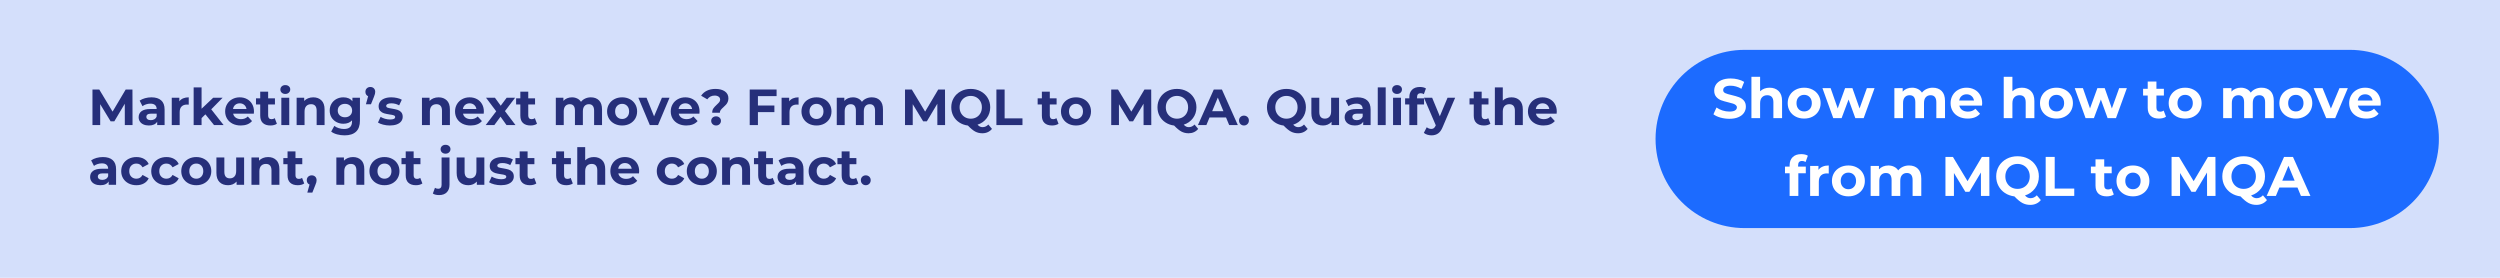 <svg xmlns="http://www.w3.org/2000/svg" xmlns:xlink="http://www.w3.org/1999/xlink" width="1800" zoomAndPan="magnify" viewBox="0 0 1350 150" height="200" preserveAspectRatio="xMidYMid meet" version="1.2"><defs><clipPath id="483eb0f600"><path d="M 894 26.918 L 1317 26.918 L 1317 123.168 L 894 123.168 Z M 894 26.918 "/></clipPath><clipPath id="990cb46887"><path d="M 942.125 26.918 L 1268.875 26.918 C 1295.453 26.918 1317 48.465 1317 75.043 C 1317 101.621 1295.453 123.168 1268.875 123.168 L 942.125 123.168 C 915.547 123.168 894 101.621 894 75.043 C 894 48.465 915.547 26.918 942.125 26.918 Z M 942.125 26.918 "/></clipPath></defs><g id="2e49f8b172"><rect x="0" width="1350" y="0" height="150" style="fill:#ffffff;fill-opacity:1;stroke:none;"/><rect x="0" width="1350" y="0" height="150" style="fill:#d4dffb;fill-opacity:1;stroke:none;"/><g style="fill:#262f7a;fill-opacity:1;"><g transform="translate(47.65, 67.544)"><path style="stroke:none" d="M 19.75 0 L 19.734 -11.531 L 14.078 -2.031 L 12.078 -2.031 L 6.453 -11.281 L 6.453 0 L 2.281 0 L 2.281 -19.203 L 5.953 -19.203 L 13.141 -7.266 L 20.219 -19.203 L 23.875 -19.203 L 23.922 0 Z M 19.75 0 "/></g></g><g style="fill:#262f7a;fill-opacity:1;"><g transform="translate(73.85, 67.544)"><path style="stroke:none" d="M 7.922 -14.984 C 10.211 -14.984 11.969 -14.438 13.188 -13.344 C 14.414 -12.258 15.031 -10.617 15.031 -8.422 L 15.031 0 L 11.031 0 L 11.031 -1.844 C 10.227 -0.469 8.727 0.219 6.531 0.219 C 5.395 0.219 4.41 0.023 3.578 -0.359 C 2.742 -0.742 2.109 -1.273 1.672 -1.953 C 1.234 -2.629 1.016 -3.395 1.016 -4.25 C 1.016 -5.625 1.531 -6.703 2.562 -7.484 C 3.594 -8.273 5.191 -8.672 7.359 -8.672 L 10.75 -8.672 C 10.75 -9.598 10.461 -10.312 9.891 -10.812 C 9.328 -11.32 8.484 -11.578 7.359 -11.578 C 6.566 -11.578 5.789 -11.453 5.031 -11.203 C 4.27 -10.961 3.625 -10.629 3.094 -10.203 L 1.562 -13.203 C 2.363 -13.766 3.328 -14.203 4.453 -14.516 C 5.578 -14.828 6.734 -14.984 7.922 -14.984 Z M 7.594 -2.656 C 8.332 -2.656 8.984 -2.82 9.547 -3.156 C 10.117 -3.5 10.52 -4.004 10.75 -4.672 L 10.75 -6.172 L 7.812 -6.172 C 6.062 -6.172 5.188 -5.594 5.188 -4.438 C 5.188 -3.895 5.398 -3.461 5.828 -3.141 C 6.254 -2.816 6.844 -2.656 7.594 -2.656 Z M 7.594 -2.656 "/></g></g><g style="fill:#262f7a;fill-opacity:1;"><g transform="translate(90.776, 67.544)"><path style="stroke:none" d="M 6.062 -12.812 C 6.57 -13.531 7.258 -14.07 8.125 -14.438 C 9 -14.801 10.004 -14.984 11.141 -14.984 L 11.141 -11.031 C 10.66 -11.062 10.336 -11.078 10.172 -11.078 C 8.953 -11.078 7.992 -10.734 7.297 -10.047 C 6.598 -9.367 6.25 -8.344 6.25 -6.969 L 6.25 0 L 1.969 0 L 1.969 -14.766 L 6.062 -14.766 Z M 6.062 -12.812 "/></g></g><g style="fill:#262f7a;fill-opacity:1;"><g transform="translate(102.6, 67.544)"><path style="stroke:none" d="M 8.312 -5.797 L 6.25 -3.766 L 6.25 0 L 1.969 0 L 1.969 -20.359 L 6.25 -20.359 L 6.25 -8.828 L 12.516 -14.766 L 17.609 -14.766 L 11.469 -8.5 L 18.156 0 L 12.984 0 Z M 8.312 -5.797 "/></g></g><g style="fill:#262f7a;fill-opacity:1;"><g transform="translate(120.706, 67.544)"><path style="stroke:none" d="M 16.438 -7.328 C 16.438 -7.273 16.41 -6.891 16.359 -6.172 L 5.188 -6.172 C 5.383 -5.254 5.859 -4.531 6.609 -4 C 7.359 -3.469 8.289 -3.203 9.406 -3.203 C 10.176 -3.203 10.859 -3.316 11.453 -3.547 C 12.047 -3.773 12.598 -4.141 13.109 -4.641 L 15.391 -2.172 C 14.004 -0.578 11.973 0.219 9.297 0.219 C 7.629 0.219 6.156 -0.102 4.875 -0.75 C 3.602 -1.406 2.617 -2.305 1.922 -3.453 C 1.223 -4.609 0.875 -5.914 0.875 -7.375 C 0.875 -8.82 1.219 -10.125 1.906 -11.281 C 2.594 -12.445 3.535 -13.352 4.734 -14 C 5.93 -14.656 7.27 -14.984 8.75 -14.984 C 10.195 -14.984 11.504 -14.672 12.672 -14.047 C 13.848 -13.422 14.77 -12.523 15.438 -11.359 C 16.102 -10.203 16.438 -8.859 16.438 -7.328 Z M 8.781 -11.75 C 7.812 -11.75 6.992 -11.473 6.328 -10.922 C 5.672 -10.367 5.27 -9.617 5.125 -8.672 L 12.406 -8.672 C 12.258 -9.598 11.852 -10.344 11.188 -10.906 C 10.531 -11.469 9.727 -11.75 8.781 -11.75 Z M 8.781 -11.75 "/></g></g><g style="fill:#262f7a;fill-opacity:1;"><g transform="translate(138.017, 67.544)"><path style="stroke:none" d="M 11.5 -0.719 C 11.07 -0.406 10.551 -0.172 9.938 -0.016 C 9.332 0.141 8.691 0.219 8.016 0.219 C 6.254 0.219 4.895 -0.227 3.938 -1.125 C 2.977 -2.02 2.5 -3.336 2.5 -5.078 L 2.5 -11.141 L 0.219 -11.141 L 0.219 -14.438 L 2.5 -14.438 L 2.5 -18.031 L 6.781 -18.031 L 6.781 -14.438 L 10.453 -14.438 L 10.453 -11.141 L 6.781 -11.141 L 6.781 -5.125 C 6.781 -4.508 6.938 -4.031 7.25 -3.688 C 7.57 -3.352 8.023 -3.188 8.609 -3.188 C 9.285 -3.188 9.863 -3.367 10.344 -3.734 Z M 11.5 -0.719 "/></g></g><g style="fill:#262f7a;fill-opacity:1;"><g transform="translate(149.95, 67.544)"><path style="stroke:none" d="M 1.969 -14.766 L 6.25 -14.766 L 6.25 0 L 1.969 0 Z M 4.109 -16.812 C 3.328 -16.812 2.688 -17.039 2.188 -17.5 C 1.695 -17.957 1.453 -18.523 1.453 -19.203 C 1.453 -19.879 1.695 -20.445 2.188 -20.906 C 2.688 -21.363 3.328 -21.594 4.109 -21.594 C 4.898 -21.594 5.539 -21.375 6.031 -20.938 C 6.531 -20.5 6.781 -19.945 6.781 -19.281 C 6.781 -18.57 6.531 -17.984 6.031 -17.516 C 5.539 -17.047 4.898 -16.812 4.109 -16.812 Z M 4.109 -16.812 "/></g></g><g style="fill:#262f7a;fill-opacity:1;"><g transform="translate(158.208, 67.544)"><path style="stroke:none" d="M 10.953 -14.984 C 12.773 -14.984 14.25 -14.43 15.375 -13.328 C 16.5 -12.234 17.062 -10.609 17.062 -8.453 L 17.062 0 L 12.781 0 L 12.781 -7.797 C 12.781 -8.961 12.523 -9.832 12.016 -10.406 C 11.504 -10.988 10.766 -11.281 9.797 -11.281 C 8.711 -11.281 7.848 -10.945 7.203 -10.281 C 6.566 -9.613 6.25 -8.617 6.25 -7.297 L 6.25 0 L 1.969 0 L 1.969 -14.766 L 6.062 -14.766 L 6.062 -13.031 C 6.633 -13.656 7.336 -14.133 8.172 -14.469 C 9.016 -14.812 9.941 -14.984 10.953 -14.984 Z M 10.953 -14.984 "/></g></g><g style="fill:#262f7a;fill-opacity:1;"><g transform="translate(177.165, 67.544)"><path style="stroke:none" d="M 17.203 -14.766 L 17.203 -2.469 C 17.203 0.238 16.5 2.25 15.094 3.562 C 13.688 4.883 11.629 5.547 8.922 5.547 C 7.492 5.547 6.141 5.367 4.859 5.016 C 3.578 4.672 2.516 4.172 1.672 3.516 L 3.375 0.438 C 4 0.945 4.785 1.352 5.734 1.656 C 6.68 1.957 7.633 2.109 8.594 2.109 C 10.07 2.109 11.16 1.773 11.859 1.109 C 12.566 0.441 12.922 -0.566 12.922 -1.922 L 12.922 -2.547 C 11.805 -1.328 10.254 -0.719 8.266 -0.719 C 6.91 -0.719 5.672 -1.016 4.547 -1.609 C 3.422 -2.203 2.523 -3.035 1.859 -4.109 C 1.203 -5.191 0.875 -6.438 0.875 -7.844 C 0.875 -9.25 1.203 -10.492 1.859 -11.578 C 2.523 -12.66 3.422 -13.5 4.547 -14.094 C 5.672 -14.688 6.91 -14.984 8.266 -14.984 C 10.398 -14.984 12.023 -14.281 13.141 -12.875 L 13.141 -14.766 Z M 9.109 -4.219 C 10.242 -4.219 11.172 -4.551 11.891 -5.219 C 12.617 -5.895 12.984 -6.77 12.984 -7.844 C 12.984 -8.926 12.617 -9.801 11.891 -10.469 C 11.172 -11.133 10.242 -11.469 9.109 -11.469 C 7.973 -11.469 7.039 -11.133 6.312 -10.469 C 5.582 -9.801 5.219 -8.926 5.219 -7.844 C 5.219 -6.77 5.582 -5.895 6.312 -5.219 C 7.039 -4.551 7.973 -4.219 9.109 -4.219 Z M 9.109 -4.219 "/></g></g><g style="fill:#262f7a;fill-opacity:1;"><g transform="translate(196.368, 67.544)"><path style="stroke:none" d="M 3.625 -20.578 C 4.395 -20.578 5.023 -20.332 5.516 -19.844 C 6.004 -19.363 6.25 -18.727 6.25 -17.938 C 6.25 -17.57 6.203 -17.207 6.109 -16.844 C 6.023 -16.477 5.836 -15.93 5.547 -15.203 L 3.953 -11.25 L 1.234 -11.25 L 2.422 -15.578 C 1.961 -15.785 1.602 -16.086 1.344 -16.484 C 1.082 -16.891 0.953 -17.375 0.953 -17.938 C 0.953 -18.727 1.203 -19.363 1.703 -19.844 C 2.211 -20.332 2.852 -20.578 3.625 -20.578 Z M 3.625 -20.578 "/></g></g><g style="fill:#262f7a;fill-opacity:1;"><g transform="translate(203.556, 67.544)"><path style="stroke:none" d="M 6.938 0.219 C 5.719 0.219 4.52 0.066 3.344 -0.234 C 2.176 -0.535 1.242 -0.914 0.547 -1.375 L 1.969 -4.438 C 2.633 -4.02 3.43 -3.676 4.359 -3.406 C 5.297 -3.145 6.211 -3.016 7.109 -3.016 C 8.922 -3.016 9.828 -3.461 9.828 -4.359 C 9.828 -4.785 9.578 -5.086 9.078 -5.266 C 8.586 -5.453 7.828 -5.609 6.797 -5.734 C 5.598 -5.922 4.602 -6.129 3.812 -6.359 C 3.031 -6.598 2.348 -7.02 1.766 -7.625 C 1.191 -8.227 0.906 -9.086 0.906 -10.203 C 0.906 -11.141 1.176 -11.969 1.719 -12.688 C 2.258 -13.414 3.047 -13.977 4.078 -14.375 C 5.109 -14.781 6.328 -14.984 7.734 -14.984 C 8.773 -14.984 9.812 -14.867 10.844 -14.641 C 11.883 -14.41 12.742 -14.094 13.422 -13.688 L 11.984 -10.641 C 10.691 -11.379 9.273 -11.75 7.734 -11.75 C 6.816 -11.75 6.129 -11.617 5.672 -11.359 C 5.223 -11.098 5 -10.77 5 -10.375 C 5 -9.914 5.242 -9.594 5.734 -9.406 C 6.223 -9.227 7.008 -9.055 8.094 -8.891 C 9.301 -8.691 10.285 -8.477 11.047 -8.25 C 11.816 -8.02 12.484 -7.602 13.047 -7 C 13.617 -6.395 13.906 -5.551 13.906 -4.469 C 13.906 -3.551 13.629 -2.734 13.078 -2.016 C 12.535 -1.305 11.738 -0.754 10.688 -0.359 C 9.633 0.023 8.383 0.219 6.938 0.219 Z M 6.938 0.219 "/></g></g><g style="fill:#262f7a;fill-opacity:1;"><g transform="translate(218.123, 67.544)"><path style="stroke:none" d=""/></g></g><g style="fill:#262f7a;fill-opacity:1;"><g transform="translate(225.887, 67.544)"><path style="stroke:none" d="M 10.953 -14.984 C 12.773 -14.984 14.25 -14.43 15.375 -13.328 C 16.5 -12.234 17.062 -10.609 17.062 -8.453 L 17.062 0 L 12.781 0 L 12.781 -7.797 C 12.781 -8.961 12.523 -9.832 12.016 -10.406 C 11.504 -10.988 10.766 -11.281 9.797 -11.281 C 8.711 -11.281 7.848 -10.945 7.203 -10.281 C 6.566 -9.613 6.25 -8.617 6.25 -7.297 L 6.25 0 L 1.969 0 L 1.969 -14.766 L 6.062 -14.766 L 6.062 -13.031 C 6.633 -13.656 7.336 -14.133 8.172 -14.469 C 9.016 -14.812 9.941 -14.984 10.953 -14.984 Z M 10.953 -14.984 "/></g></g><g style="fill:#262f7a;fill-opacity:1;"><g transform="translate(244.843, 67.544)"><path style="stroke:none" d="M 16.438 -7.328 C 16.438 -7.273 16.41 -6.891 16.359 -6.172 L 5.188 -6.172 C 5.383 -5.254 5.859 -4.531 6.609 -4 C 7.359 -3.469 8.289 -3.203 9.406 -3.203 C 10.176 -3.203 10.859 -3.316 11.453 -3.547 C 12.047 -3.773 12.598 -4.141 13.109 -4.641 L 15.391 -2.172 C 14.004 -0.578 11.973 0.219 9.297 0.219 C 7.629 0.219 6.156 -0.102 4.875 -0.75 C 3.602 -1.406 2.617 -2.305 1.922 -3.453 C 1.223 -4.609 0.875 -5.914 0.875 -7.375 C 0.875 -8.82 1.219 -10.125 1.906 -11.281 C 2.594 -12.445 3.535 -13.352 4.734 -14 C 5.93 -14.656 7.27 -14.984 8.75 -14.984 C 10.195 -14.984 11.504 -14.672 12.672 -14.047 C 13.848 -13.422 14.77 -12.523 15.438 -11.359 C 16.102 -10.203 16.438 -8.859 16.438 -7.328 Z M 8.781 -11.75 C 7.812 -11.75 6.992 -11.473 6.328 -10.922 C 5.672 -10.367 5.27 -9.617 5.125 -8.672 L 12.406 -8.672 C 12.258 -9.598 11.852 -10.344 11.188 -10.906 C 10.531 -11.469 9.727 -11.75 8.781 -11.75 Z M 8.781 -11.75 "/></g></g><g style="fill:#262f7a;fill-opacity:1;"><g transform="translate(262.154, 67.544)"><path style="stroke:none" d="M 11.359 0 L 8.125 -4.531 L 4.781 0 L 0.109 0 L 5.797 -7.438 L 0.297 -14.766 L 5.109 -14.766 L 8.234 -10.453 L 11.438 -14.766 L 16 -14.766 L 10.516 -7.547 L 16.219 0 Z M 11.359 0 "/></g></g><g style="fill:#262f7a;fill-opacity:1;"><g transform="translate(278.477, 67.544)"><path style="stroke:none" d="M 11.5 -0.719 C 11.07 -0.406 10.551 -0.172 9.938 -0.016 C 9.332 0.141 8.691 0.219 8.016 0.219 C 6.254 0.219 4.895 -0.227 3.938 -1.125 C 2.977 -2.02 2.5 -3.336 2.5 -5.078 L 2.5 -11.141 L 0.219 -11.141 L 0.219 -14.438 L 2.5 -14.438 L 2.5 -18.031 L 6.781 -18.031 L 6.781 -14.438 L 10.453 -14.438 L 10.453 -11.141 L 6.781 -11.141 L 6.781 -5.125 C 6.781 -4.508 6.938 -4.031 7.25 -3.688 C 7.57 -3.352 8.023 -3.188 8.609 -3.188 C 9.285 -3.188 9.863 -3.367 10.344 -3.734 Z M 11.5 -0.719 "/></g></g><g style="fill:#262f7a;fill-opacity:1;"><g transform="translate(290.411, 67.544)"><path style="stroke:none" d=""/></g></g><g style="fill:#262f7a;fill-opacity:1;"><g transform="translate(298.174, 67.544)"><path style="stroke:none" d="M 20.875 -14.984 C 22.727 -14.984 24.195 -14.438 25.281 -13.344 C 26.375 -12.258 26.922 -10.629 26.922 -8.453 L 26.922 0 L 22.641 0 L 22.641 -7.797 C 22.641 -8.961 22.395 -9.832 21.906 -10.406 C 21.426 -10.988 20.738 -11.281 19.844 -11.281 C 18.832 -11.281 18.035 -10.953 17.453 -10.297 C 16.867 -9.648 16.578 -8.688 16.578 -7.406 L 16.578 0 L 12.297 0 L 12.297 -7.797 C 12.297 -10.117 11.363 -11.281 9.5 -11.281 C 8.508 -11.281 7.719 -10.953 7.125 -10.297 C 6.539 -9.648 6.25 -8.688 6.25 -7.406 L 6.25 0 L 1.969 0 L 1.969 -14.766 L 6.062 -14.766 L 6.062 -13.062 C 6.613 -13.688 7.285 -14.16 8.078 -14.484 C 8.879 -14.816 9.754 -14.984 10.703 -14.984 C 11.742 -14.984 12.68 -14.773 13.516 -14.359 C 14.359 -13.953 15.039 -13.352 15.562 -12.562 C 16.164 -13.332 16.926 -13.926 17.844 -14.344 C 18.77 -14.77 19.781 -14.984 20.875 -14.984 Z M 20.875 -14.984 "/></g></g><g style="fill:#262f7a;fill-opacity:1;"><g transform="translate(326.952, 67.544)"><path style="stroke:none" d="M 9 0.219 C 7.445 0.219 6.051 -0.102 4.812 -0.75 C 3.582 -1.406 2.617 -2.305 1.922 -3.453 C 1.223 -4.609 0.875 -5.914 0.875 -7.375 C 0.875 -8.844 1.223 -10.148 1.922 -11.297 C 2.617 -12.453 3.582 -13.352 4.812 -14 C 6.051 -14.656 7.445 -14.984 9 -14.984 C 10.551 -14.984 11.941 -14.656 13.172 -14 C 14.398 -13.352 15.359 -12.453 16.047 -11.297 C 16.742 -10.148 17.094 -8.844 17.094 -7.375 C 17.094 -5.914 16.742 -4.609 16.047 -3.453 C 15.359 -2.305 14.398 -1.406 13.172 -0.75 C 11.941 -0.102 10.551 0.219 9 0.219 Z M 9 -3.297 C 10.094 -3.297 10.992 -3.664 11.703 -4.406 C 12.41 -5.145 12.766 -6.133 12.766 -7.375 C 12.766 -8.625 12.41 -9.617 11.703 -10.359 C 10.992 -11.098 10.094 -11.469 9 -11.469 C 7.906 -11.469 7 -11.098 6.281 -10.359 C 5.57 -9.617 5.219 -8.625 5.219 -7.375 C 5.219 -6.133 5.57 -5.145 6.281 -4.406 C 7 -3.664 7.906 -3.297 9 -3.297 Z M 9 -3.297 "/></g></g><g style="fill:#262f7a;fill-opacity:1;"><g transform="translate(344.921, 67.544)"><path style="stroke:none" d="M 16.625 -14.766 L 10.406 0 L 5.984 0 L -0.219 -14.766 L 4.203 -14.766 L 8.281 -4.719 L 12.516 -14.766 Z M 16.625 -14.766 "/></g></g><g style="fill:#262f7a;fill-opacity:1;"><g transform="translate(361.327, 67.544)"><path style="stroke:none" d="M 16.438 -7.328 C 16.438 -7.273 16.41 -6.891 16.359 -6.172 L 5.188 -6.172 C 5.383 -5.254 5.859 -4.531 6.609 -4 C 7.359 -3.469 8.289 -3.203 9.406 -3.203 C 10.176 -3.203 10.859 -3.316 11.453 -3.547 C 12.047 -3.773 12.598 -4.141 13.109 -4.641 L 15.391 -2.172 C 14.004 -0.578 11.973 0.219 9.297 0.219 C 7.629 0.219 6.156 -0.102 4.875 -0.75 C 3.602 -1.406 2.617 -2.305 1.922 -3.453 C 1.223 -4.609 0.875 -5.914 0.875 -7.375 C 0.875 -8.82 1.219 -10.125 1.906 -11.281 C 2.594 -12.445 3.535 -13.352 4.734 -14 C 5.93 -14.656 7.27 -14.984 8.75 -14.984 C 10.195 -14.984 11.504 -14.672 12.672 -14.047 C 13.848 -13.422 14.77 -12.523 15.438 -11.359 C 16.102 -10.203 16.438 -8.859 16.438 -7.328 Z M 8.781 -11.75 C 7.812 -11.75 6.992 -11.473 6.328 -10.922 C 5.672 -10.367 5.27 -9.617 5.125 -8.672 L 12.406 -8.672 C 12.258 -9.598 11.852 -10.344 11.188 -10.906 C 10.531 -11.469 9.727 -11.75 8.781 -11.75 Z M 8.781 -11.75 "/></g></g><g style="fill:#262f7a;fill-opacity:1;"><g transform="translate(378.637, 67.544)"><path style="stroke:none" d="M 5.953 -6.672 C 5.953 -7.617 6.164 -8.398 6.594 -9.016 C 7.031 -9.641 7.66 -10.328 8.484 -11.078 C 9.086 -11.629 9.531 -12.094 9.812 -12.469 C 10.094 -12.844 10.234 -13.27 10.234 -13.75 C 10.234 -14.426 9.961 -14.957 9.422 -15.344 C 8.879 -15.738 8.16 -15.938 7.266 -15.938 C 6.41 -15.938 5.648 -15.758 4.984 -15.406 C 4.316 -15.051 3.754 -14.551 3.297 -13.906 L -0.031 -15.859 C 0.738 -17.023 1.773 -17.926 3.078 -18.562 C 4.391 -19.207 5.941 -19.531 7.734 -19.531 C 9.836 -19.531 11.523 -19.082 12.797 -18.188 C 14.066 -17.289 14.703 -16.047 14.703 -14.453 C 14.703 -13.703 14.578 -13.047 14.328 -12.484 C 14.086 -11.922 13.785 -11.441 13.422 -11.047 C 13.066 -10.648 12.609 -10.195 12.047 -9.688 C 11.367 -9.082 10.875 -8.57 10.562 -8.156 C 10.25 -7.75 10.094 -7.254 10.094 -6.672 Z M 8.047 0.219 C 7.297 0.219 6.664 -0.02 6.156 -0.5 C 5.656 -0.988 5.406 -1.582 5.406 -2.281 C 5.406 -2.969 5.648 -3.547 6.141 -4.016 C 6.641 -4.484 7.273 -4.719 8.047 -4.719 C 8.805 -4.719 9.43 -4.484 9.922 -4.016 C 10.422 -3.547 10.672 -2.969 10.672 -2.281 C 10.672 -1.582 10.422 -0.988 9.922 -0.5 C 9.422 -0.02 8.797 0.219 8.047 0.219 Z M 8.047 0.219 "/></g></g><g style="fill:#262f7a;fill-opacity:1;"><g transform="translate(394.796, 67.544)"><path style="stroke:none" d=""/></g></g><g style="fill:#262f7a;fill-opacity:1;"><g transform="translate(402.559, 67.544)"><path style="stroke:none" d="M 6.719 -15.641 L 6.719 -10.562 L 15.609 -10.562 L 15.609 -7 L 6.719 -7 L 6.719 0 L 2.281 0 L 2.281 -19.203 L 16.797 -19.203 L 16.797 -15.641 Z M 6.719 -15.641 "/></g></g><g style="fill:#262f7a;fill-opacity:1;"><g transform="translate(420.089, 67.544)"><path style="stroke:none" d="M 6.062 -12.812 C 6.57 -13.531 7.258 -14.07 8.125 -14.438 C 9 -14.801 10.004 -14.984 11.141 -14.984 L 11.141 -11.031 C 10.66 -11.062 10.336 -11.078 10.172 -11.078 C 8.953 -11.078 7.992 -10.734 7.297 -10.047 C 6.598 -9.367 6.25 -8.344 6.25 -6.969 L 6.25 0 L 1.969 0 L 1.969 -14.766 L 6.062 -14.766 Z M 6.062 -12.812 "/></g></g><g style="fill:#262f7a;fill-opacity:1;"><g transform="translate(431.913, 67.544)"><path style="stroke:none" d="M 9 0.219 C 7.445 0.219 6.051 -0.102 4.812 -0.75 C 3.582 -1.406 2.617 -2.305 1.922 -3.453 C 1.223 -4.609 0.875 -5.914 0.875 -7.375 C 0.875 -8.844 1.223 -10.148 1.922 -11.297 C 2.617 -12.453 3.582 -13.352 4.812 -14 C 6.051 -14.656 7.445 -14.984 9 -14.984 C 10.551 -14.984 11.941 -14.656 13.172 -14 C 14.398 -13.352 15.359 -12.453 16.047 -11.297 C 16.742 -10.148 17.094 -8.844 17.094 -7.375 C 17.094 -5.914 16.742 -4.609 16.047 -3.453 C 15.359 -2.305 14.398 -1.406 13.172 -0.75 C 11.941 -0.102 10.551 0.219 9 0.219 Z M 9 -3.297 C 10.094 -3.297 10.992 -3.664 11.703 -4.406 C 12.41 -5.145 12.766 -6.133 12.766 -7.375 C 12.766 -8.625 12.41 -9.617 11.703 -10.359 C 10.992 -11.098 10.094 -11.469 9 -11.469 C 7.906 -11.469 7 -11.098 6.281 -10.359 C 5.57 -9.617 5.219 -8.625 5.219 -7.375 C 5.219 -6.133 5.57 -5.145 6.281 -4.406 C 7 -3.664 7.906 -3.297 9 -3.297 Z M 9 -3.297 "/></g></g><g style="fill:#262f7a;fill-opacity:1;"><g transform="translate(449.882, 67.544)"><path style="stroke:none" d="M 20.875 -14.984 C 22.727 -14.984 24.195 -14.438 25.281 -13.344 C 26.375 -12.258 26.922 -10.629 26.922 -8.453 L 26.922 0 L 22.641 0 L 22.641 -7.797 C 22.641 -8.961 22.395 -9.832 21.906 -10.406 C 21.426 -10.988 20.738 -11.281 19.844 -11.281 C 18.832 -11.281 18.035 -10.953 17.453 -10.297 C 16.867 -9.648 16.578 -8.688 16.578 -7.406 L 16.578 0 L 12.297 0 L 12.297 -7.797 C 12.297 -10.117 11.363 -11.281 9.5 -11.281 C 8.508 -11.281 7.719 -10.953 7.125 -10.297 C 6.539 -9.648 6.25 -8.688 6.25 -7.406 L 6.25 0 L 1.969 0 L 1.969 -14.766 L 6.062 -14.766 L 6.062 -13.062 C 6.613 -13.688 7.285 -14.16 8.078 -14.484 C 8.879 -14.816 9.754 -14.984 10.703 -14.984 C 11.742 -14.984 12.68 -14.773 13.516 -14.359 C 14.359 -13.953 15.039 -13.352 15.562 -12.562 C 16.164 -13.332 16.926 -13.926 17.844 -14.344 C 18.77 -14.77 19.781 -14.984 20.875 -14.984 Z M 20.875 -14.984 "/></g></g><g style="fill:#262f7a;fill-opacity:1;"><g transform="translate(478.66, 67.544)"><path style="stroke:none" d=""/></g></g><g style="fill:#262f7a;fill-opacity:1;"><g transform="translate(486.424, 67.544)"><path style="stroke:none" d="M 19.75 0 L 19.734 -11.531 L 14.078 -2.031 L 12.078 -2.031 L 6.453 -11.281 L 6.453 0 L 2.281 0 L 2.281 -19.203 L 5.953 -19.203 L 13.141 -7.266 L 20.219 -19.203 L 23.875 -19.203 L 23.922 0 Z M 19.75 0 "/></g></g><g style="fill:#262f7a;fill-opacity:1;"><g transform="translate(512.623, 67.544)"><path style="stroke:none" d="M 23.047 2.062 C 22.422 2.82 21.664 3.406 20.781 3.812 C 19.895 4.219 18.922 4.422 17.859 4.422 C 16.43 4.422 15.141 4.113 13.984 3.5 C 12.836 2.883 11.523 1.801 10.047 0.25 C 8.305 0.031 6.754 -0.523 5.391 -1.422 C 4.023 -2.316 2.961 -3.473 2.203 -4.891 C 1.441 -6.316 1.062 -7.891 1.062 -9.609 C 1.062 -11.484 1.516 -13.176 2.422 -14.688 C 3.328 -16.195 4.582 -17.379 6.188 -18.234 C 7.789 -19.098 9.586 -19.531 11.578 -19.531 C 13.566 -19.531 15.359 -19.098 16.953 -18.234 C 18.547 -17.379 19.801 -16.195 20.719 -14.688 C 21.633 -13.176 22.094 -11.484 22.094 -9.609 C 22.094 -7.367 21.461 -5.406 20.203 -3.719 C 18.953 -2.039 17.297 -0.875 15.234 -0.219 C 15.68 0.258 16.117 0.602 16.547 0.812 C 16.984 1.02 17.445 1.125 17.938 1.125 C 19.133 1.125 20.18 0.648 21.078 -0.297 Z M 5.562 -9.609 C 5.562 -8.41 5.82 -7.344 6.344 -6.406 C 6.875 -5.477 7.594 -4.754 8.5 -4.234 C 9.414 -3.711 10.441 -3.453 11.578 -3.453 C 12.711 -3.453 13.738 -3.711 14.656 -4.234 C 15.57 -4.754 16.289 -5.477 16.812 -6.406 C 17.332 -7.344 17.594 -8.41 17.594 -9.609 C 17.594 -10.797 17.332 -11.852 16.812 -12.781 C 16.289 -13.719 15.57 -14.445 14.656 -14.969 C 13.738 -15.488 12.711 -15.75 11.578 -15.75 C 10.441 -15.75 9.414 -15.488 8.5 -14.969 C 7.594 -14.445 6.875 -13.719 6.344 -12.781 C 5.82 -11.852 5.562 -10.797 5.562 -9.609 Z M 5.562 -9.609 "/></g></g><g style="fill:#262f7a;fill-opacity:1;"><g transform="translate(535.777, 67.544)"><path style="stroke:none" d="M 2.281 -19.203 L 6.719 -19.203 L 6.719 -3.625 L 16.359 -3.625 L 16.359 0 L 2.281 0 Z M 2.281 -19.203 "/></g></g><g style="fill:#262f7a;fill-opacity:1;"><g transform="translate(552.347, 67.544)"><path style="stroke:none" d=""/></g></g><g style="fill:#262f7a;fill-opacity:1;"><g transform="translate(560.111, 67.544)"><path style="stroke:none" d="M 11.5 -0.719 C 11.07 -0.406 10.551 -0.172 9.938 -0.016 C 9.332 0.141 8.691 0.219 8.016 0.219 C 6.254 0.219 4.895 -0.227 3.938 -1.125 C 2.977 -2.02 2.5 -3.336 2.5 -5.078 L 2.5 -11.141 L 0.219 -11.141 L 0.219 -14.438 L 2.5 -14.438 L 2.5 -18.031 L 6.781 -18.031 L 6.781 -14.438 L 10.453 -14.438 L 10.453 -11.141 L 6.781 -11.141 L 6.781 -5.125 C 6.781 -4.508 6.938 -4.031 7.25 -3.688 C 7.57 -3.352 8.023 -3.188 8.609 -3.188 C 9.285 -3.188 9.863 -3.367 10.344 -3.734 Z M 11.5 -0.719 "/></g></g><g style="fill:#262f7a;fill-opacity:1;"><g transform="translate(572.044, 67.544)"><path style="stroke:none" d="M 9 0.219 C 7.445 0.219 6.051 -0.102 4.812 -0.75 C 3.582 -1.406 2.617 -2.305 1.922 -3.453 C 1.223 -4.609 0.875 -5.914 0.875 -7.375 C 0.875 -8.844 1.223 -10.148 1.922 -11.297 C 2.617 -12.453 3.582 -13.352 4.812 -14 C 6.051 -14.656 7.445 -14.984 9 -14.984 C 10.551 -14.984 11.941 -14.656 13.172 -14 C 14.398 -13.352 15.359 -12.453 16.047 -11.297 C 16.742 -10.148 17.094 -8.844 17.094 -7.375 C 17.094 -5.914 16.742 -4.609 16.047 -3.453 C 15.359 -2.305 14.398 -1.406 13.172 -0.75 C 11.941 -0.102 10.551 0.219 9 0.219 Z M 9 -3.297 C 10.094 -3.297 10.992 -3.664 11.703 -4.406 C 12.41 -5.145 12.766 -6.133 12.766 -7.375 C 12.766 -8.625 12.41 -9.617 11.703 -10.359 C 10.992 -11.098 10.094 -11.469 9 -11.469 C 7.906 -11.469 7 -11.098 6.281 -10.359 C 5.57 -9.617 5.219 -8.625 5.219 -7.375 C 5.219 -6.133 5.57 -5.145 6.281 -4.406 C 7 -3.664 7.906 -3.297 9 -3.297 Z M 9 -3.297 "/></g></g><g style="fill:#262f7a;fill-opacity:1;"><g transform="translate(590.013, 67.544)"><path style="stroke:none" d=""/></g></g><g style="fill:#262f7a;fill-opacity:1;"><g transform="translate(597.777, 67.544)"><path style="stroke:none" d="M 19.75 0 L 19.734 -11.531 L 14.078 -2.031 L 12.078 -2.031 L 6.453 -11.281 L 6.453 0 L 2.281 0 L 2.281 -19.203 L 5.953 -19.203 L 13.141 -7.266 L 20.219 -19.203 L 23.875 -19.203 L 23.922 0 Z M 19.75 0 "/></g></g><g style="fill:#262f7a;fill-opacity:1;"><g transform="translate(623.976, 67.544)"><path style="stroke:none" d="M 23.047 2.062 C 22.422 2.82 21.664 3.406 20.781 3.812 C 19.895 4.219 18.922 4.422 17.859 4.422 C 16.43 4.422 15.141 4.113 13.984 3.5 C 12.836 2.883 11.523 1.801 10.047 0.25 C 8.305 0.031 6.754 -0.523 5.391 -1.422 C 4.023 -2.316 2.961 -3.473 2.203 -4.891 C 1.441 -6.316 1.062 -7.891 1.062 -9.609 C 1.062 -11.484 1.516 -13.176 2.422 -14.688 C 3.328 -16.195 4.582 -17.379 6.188 -18.234 C 7.789 -19.098 9.586 -19.531 11.578 -19.531 C 13.566 -19.531 15.359 -19.098 16.953 -18.234 C 18.547 -17.379 19.801 -16.195 20.719 -14.688 C 21.633 -13.176 22.094 -11.484 22.094 -9.609 C 22.094 -7.367 21.461 -5.406 20.203 -3.719 C 18.953 -2.039 17.297 -0.875 15.234 -0.219 C 15.68 0.258 16.117 0.602 16.547 0.812 C 16.984 1.02 17.445 1.125 17.938 1.125 C 19.133 1.125 20.18 0.648 21.078 -0.297 Z M 5.562 -9.609 C 5.562 -8.41 5.82 -7.344 6.344 -6.406 C 6.875 -5.477 7.594 -4.754 8.5 -4.234 C 9.414 -3.711 10.441 -3.453 11.578 -3.453 C 12.711 -3.453 13.738 -3.711 14.656 -4.234 C 15.57 -4.754 16.289 -5.477 16.812 -6.406 C 17.332 -7.344 17.594 -8.41 17.594 -9.609 C 17.594 -10.797 17.332 -11.852 16.812 -12.781 C 16.289 -13.719 15.57 -14.445 14.656 -14.969 C 13.738 -15.488 12.711 -15.75 11.578 -15.75 C 10.441 -15.75 9.414 -15.488 8.5 -14.969 C 7.594 -14.445 6.875 -13.719 6.344 -12.781 C 5.82 -11.852 5.562 -10.797 5.562 -9.609 Z M 5.562 -9.609 "/></g></g><g style="fill:#262f7a;fill-opacity:1;"><g transform="translate(647.13, 67.544)"><path style="stroke:none" d="M 14.922 -4.109 L 6.016 -4.109 L 4.312 0 L -0.25 0 L 8.312 -19.203 L 12.703 -19.203 L 21.297 0 L 16.625 0 Z M 13.531 -7.484 L 10.484 -14.844 L 7.438 -7.484 Z M 13.531 -7.484 "/></g></g><g style="fill:#262f7a;fill-opacity:1;"><g transform="translate(668.144, 67.544)"><path style="stroke:none" d="M 3.594 0.219 C 2.844 0.219 2.211 -0.035 1.703 -0.547 C 1.191 -1.055 0.938 -1.695 0.938 -2.469 C 0.938 -3.258 1.191 -3.895 1.703 -4.375 C 2.211 -4.863 2.844 -5.109 3.594 -5.109 C 4.344 -5.109 4.973 -4.863 5.484 -4.375 C 5.992 -3.895 6.25 -3.258 6.25 -2.469 C 6.25 -1.695 5.992 -1.055 5.484 -0.547 C 4.973 -0.035 4.344 0.219 3.594 0.219 Z M 3.594 0.219 "/></g></g><g style="fill:#262f7a;fill-opacity:1;"><g transform="translate(675.332, 67.544)"><path style="stroke:none" d=""/></g></g><g style="fill:#262f7a;fill-opacity:1;"><g transform="translate(683.096, 67.544)"><path style="stroke:none" d="M 23.047 2.062 C 22.422 2.82 21.664 3.406 20.781 3.812 C 19.895 4.219 18.922 4.422 17.859 4.422 C 16.43 4.422 15.141 4.113 13.984 3.5 C 12.836 2.883 11.523 1.801 10.047 0.25 C 8.305 0.031 6.754 -0.523 5.391 -1.422 C 4.023 -2.316 2.961 -3.473 2.203 -4.891 C 1.441 -6.316 1.062 -7.891 1.062 -9.609 C 1.062 -11.484 1.516 -13.176 2.422 -14.688 C 3.328 -16.195 4.582 -17.379 6.188 -18.234 C 7.789 -19.098 9.586 -19.531 11.578 -19.531 C 13.566 -19.531 15.359 -19.098 16.953 -18.234 C 18.547 -17.379 19.801 -16.195 20.719 -14.688 C 21.633 -13.176 22.094 -11.484 22.094 -9.609 C 22.094 -7.367 21.461 -5.406 20.203 -3.719 C 18.953 -2.039 17.297 -0.875 15.234 -0.219 C 15.68 0.258 16.117 0.602 16.547 0.812 C 16.984 1.02 17.445 1.125 17.938 1.125 C 19.133 1.125 20.18 0.648 21.078 -0.297 Z M 5.562 -9.609 C 5.562 -8.41 5.82 -7.344 6.344 -6.406 C 6.875 -5.477 7.594 -4.754 8.5 -4.234 C 9.414 -3.711 10.441 -3.453 11.578 -3.453 C 12.711 -3.453 13.738 -3.711 14.656 -4.234 C 15.57 -4.754 16.289 -5.477 16.812 -6.406 C 17.332 -7.344 17.594 -8.41 17.594 -9.609 C 17.594 -10.797 17.332 -11.852 16.812 -12.781 C 16.289 -13.719 15.57 -14.445 14.656 -14.969 C 13.738 -15.488 12.711 -15.75 11.578 -15.75 C 10.441 -15.75 9.414 -15.488 8.5 -14.969 C 7.594 -14.445 6.875 -13.719 6.344 -12.781 C 5.82 -11.852 5.562 -10.797 5.562 -9.609 Z M 5.562 -9.609 "/></g></g><g style="fill:#262f7a;fill-opacity:1;"><g transform="translate(706.25, 67.544)"><path style="stroke:none" d="M 16.844 -14.766 L 16.844 0 L 12.781 0 L 12.781 -1.75 C 12.219 -1.113 11.539 -0.625 10.75 -0.281 C 9.969 0.051 9.117 0.219 8.203 0.219 C 6.266 0.219 4.727 -0.336 3.594 -1.453 C 2.457 -2.566 1.891 -4.223 1.891 -6.422 L 1.891 -14.766 L 6.172 -14.766 L 6.172 -7.047 C 6.172 -4.672 7.172 -3.484 9.172 -3.484 C 10.191 -3.484 11.008 -3.816 11.625 -4.484 C 12.25 -5.148 12.562 -6.145 12.562 -7.469 L 12.562 -14.766 Z M 16.844 -14.766 "/></g></g><g style="fill:#262f7a;fill-opacity:1;"><g transform="translate(725.097, 67.544)"><path style="stroke:none" d="M 7.922 -14.984 C 10.211 -14.984 11.969 -14.438 13.188 -13.344 C 14.414 -12.258 15.031 -10.617 15.031 -8.422 L 15.031 0 L 11.031 0 L 11.031 -1.844 C 10.227 -0.469 8.727 0.219 6.531 0.219 C 5.395 0.219 4.41 0.023 3.578 -0.359 C 2.742 -0.742 2.109 -1.273 1.672 -1.953 C 1.234 -2.629 1.016 -3.395 1.016 -4.25 C 1.016 -5.625 1.531 -6.703 2.562 -7.484 C 3.594 -8.273 5.191 -8.672 7.359 -8.672 L 10.75 -8.672 C 10.75 -9.598 10.461 -10.312 9.891 -10.812 C 9.328 -11.32 8.484 -11.578 7.359 -11.578 C 6.566 -11.578 5.789 -11.453 5.031 -11.203 C 4.27 -10.961 3.625 -10.629 3.094 -10.203 L 1.562 -13.203 C 2.363 -13.766 3.328 -14.203 4.453 -14.516 C 5.578 -14.828 6.734 -14.984 7.922 -14.984 Z M 7.594 -2.656 C 8.332 -2.656 8.984 -2.82 9.547 -3.156 C 10.117 -3.5 10.52 -4.004 10.75 -4.672 L 10.75 -6.172 L 7.812 -6.172 C 6.062 -6.172 5.188 -5.594 5.188 -4.438 C 5.188 -3.895 5.398 -3.461 5.828 -3.141 C 6.254 -2.816 6.844 -2.656 7.594 -2.656 Z M 7.594 -2.656 "/></g></g><g style="fill:#262f7a;fill-opacity:1;"><g transform="translate(742.023, 67.544)"><path style="stroke:none" d="M 1.969 -20.359 L 6.25 -20.359 L 6.25 0 L 1.969 0 Z M 1.969 -20.359 "/></g></g><g style="fill:#262f7a;fill-opacity:1;"><g transform="translate(750.281, 67.544)"><path style="stroke:none" d="M 1.969 -14.766 L 6.25 -14.766 L 6.25 0 L 1.969 0 Z M 4.109 -16.812 C 3.328 -16.812 2.688 -17.039 2.188 -17.5 C 1.695 -17.957 1.453 -18.523 1.453 -19.203 C 1.453 -19.879 1.695 -20.445 2.188 -20.906 C 2.688 -21.363 3.328 -21.594 4.109 -21.594 C 4.898 -21.594 5.539 -21.375 6.031 -20.938 C 6.531 -20.5 6.781 -19.945 6.781 -19.281 C 6.781 -18.57 6.531 -17.984 6.031 -17.516 C 5.539 -17.047 4.898 -16.812 4.109 -16.812 Z M 4.109 -16.812 "/></g></g><g style="fill:#262f7a;fill-opacity:1;"><g transform="translate(758.538, 67.544)"><path style="stroke:none" d="M 6.672 -14.438 L 10.453 -14.438 L 10.453 -11.141 L 6.781 -11.141 L 6.781 0 L 2.5 0 L 2.5 -11.141 L 0.219 -11.141 L 0.219 -14.438 L 2.5 -14.438 L 2.5 -15.094 C 2.5 -16.77 2.992 -18.102 3.984 -19.094 C 4.984 -20.082 6.391 -20.578 8.203 -20.578 C 8.848 -20.578 9.457 -20.508 10.031 -20.375 C 10.602 -20.238 11.082 -20.039 11.469 -19.781 L 10.344 -16.688 C 9.852 -17.031 9.273 -17.203 8.609 -17.203 C 7.316 -17.203 6.672 -16.488 6.672 -15.062 Z M 6.672 -14.438 "/></g></g><g style="fill:#262f7a;fill-opacity:1;"><g transform="translate(769.155, 67.544)"><path style="stroke:none" d="M 16.625 -14.766 L 9.953 0.906 C 9.273 2.602 8.438 3.801 7.438 4.5 C 6.445 5.195 5.25 5.547 3.844 5.547 C 3.07 5.547 2.312 5.426 1.562 5.188 C 0.812 4.945 0.195 4.617 -0.281 4.203 L 1.297 1.156 C 1.617 1.445 1.992 1.672 2.422 1.828 C 2.859 1.992 3.285 2.078 3.703 2.078 C 4.285 2.078 4.758 1.938 5.125 1.656 C 5.488 1.375 5.82 0.906 6.125 0.25 L 6.172 0.109 L -0.219 -14.766 L 4.203 -14.766 L 8.344 -4.75 L 12.516 -14.766 Z M 16.625 -14.766 "/></g></g><g style="fill:#262f7a;fill-opacity:1;"><g transform="translate(785.56, 67.544)"><path style="stroke:none" d=""/></g></g><g style="fill:#262f7a;fill-opacity:1;"><g transform="translate(793.324, 67.544)"><path style="stroke:none" d="M 11.5 -0.719 C 11.07 -0.406 10.551 -0.172 9.938 -0.016 C 9.332 0.141 8.691 0.219 8.016 0.219 C 6.254 0.219 4.895 -0.227 3.938 -1.125 C 2.977 -2.02 2.5 -3.336 2.5 -5.078 L 2.5 -11.141 L 0.219 -11.141 L 0.219 -14.438 L 2.5 -14.438 L 2.5 -18.031 L 6.781 -18.031 L 6.781 -14.438 L 10.453 -14.438 L 10.453 -11.141 L 6.781 -11.141 L 6.781 -5.125 C 6.781 -4.508 6.938 -4.031 7.25 -3.688 C 7.57 -3.352 8.023 -3.188 8.609 -3.188 C 9.285 -3.188 9.863 -3.367 10.344 -3.734 Z M 11.5 -0.719 "/></g></g><g style="fill:#262f7a;fill-opacity:1;"><g transform="translate(805.258, 67.544)"><path style="stroke:none" d="M 10.953 -14.984 C 12.773 -14.984 14.25 -14.43 15.375 -13.328 C 16.5 -12.234 17.062 -10.609 17.062 -8.453 L 17.062 0 L 12.781 0 L 12.781 -7.797 C 12.781 -8.961 12.523 -9.832 12.016 -10.406 C 11.504 -10.988 10.766 -11.281 9.797 -11.281 C 8.711 -11.281 7.848 -10.945 7.203 -10.281 C 6.566 -9.613 6.25 -8.617 6.25 -7.297 L 6.25 0 L 1.969 0 L 1.969 -20.359 L 6.25 -20.359 L 6.25 -13.219 C 6.82 -13.789 7.508 -14.227 8.312 -14.531 C 9.113 -14.832 9.992 -14.984 10.953 -14.984 Z M 10.953 -14.984 "/></g></g><g style="fill:#262f7a;fill-opacity:1;"><g transform="translate(824.214, 67.544)"><path style="stroke:none" d="M 16.438 -7.328 C 16.438 -7.273 16.41 -6.891 16.359 -6.172 L 5.188 -6.172 C 5.383 -5.254 5.859 -4.531 6.609 -4 C 7.359 -3.469 8.289 -3.203 9.406 -3.203 C 10.176 -3.203 10.859 -3.316 11.453 -3.547 C 12.047 -3.773 12.598 -4.141 13.109 -4.641 L 15.391 -2.172 C 14.004 -0.578 11.973 0.219 9.297 0.219 C 7.629 0.219 6.156 -0.102 4.875 -0.75 C 3.602 -1.406 2.617 -2.305 1.922 -3.453 C 1.223 -4.609 0.875 -5.914 0.875 -7.375 C 0.875 -8.82 1.219 -10.125 1.906 -11.281 C 2.594 -12.445 3.535 -13.352 4.734 -14 C 5.93 -14.656 7.27 -14.984 8.75 -14.984 C 10.195 -14.984 11.504 -14.672 12.672 -14.047 C 13.848 -13.422 14.77 -12.523 15.438 -11.359 C 16.102 -10.203 16.438 -8.859 16.438 -7.328 Z M 8.781 -11.75 C 7.812 -11.75 6.992 -11.473 6.328 -10.922 C 5.672 -10.367 5.27 -9.617 5.125 -8.672 L 12.406 -8.672 C 12.258 -9.598 11.852 -10.344 11.188 -10.906 C 10.531 -11.469 9.727 -11.75 8.781 -11.75 Z M 8.781 -11.75 "/></g></g><g style="fill:#262f7a;fill-opacity:1;"><g transform="translate(47.65, 99.794)"><path style="stroke:none" d="M 7.922 -14.984 C 10.211 -14.984 11.969 -14.438 13.188 -13.344 C 14.414 -12.258 15.031 -10.617 15.031 -8.422 L 15.031 0 L 11.031 0 L 11.031 -1.844 C 10.227 -0.469 8.727 0.219 6.531 0.219 C 5.395 0.219 4.41 0.023 3.578 -0.359 C 2.742 -0.742 2.109 -1.273 1.672 -1.953 C 1.234 -2.629 1.016 -3.395 1.016 -4.25 C 1.016 -5.625 1.531 -6.703 2.562 -7.484 C 3.594 -8.273 5.191 -8.672 7.359 -8.672 L 10.75 -8.672 C 10.75 -9.598 10.461 -10.312 9.891 -10.812 C 9.328 -11.32 8.484 -11.578 7.359 -11.578 C 6.566 -11.578 5.789 -11.453 5.031 -11.203 C 4.27 -10.961 3.625 -10.629 3.094 -10.203 L 1.562 -13.203 C 2.363 -13.766 3.328 -14.203 4.453 -14.516 C 5.578 -14.828 6.734 -14.984 7.922 -14.984 Z M 7.594 -2.656 C 8.332 -2.656 8.984 -2.82 9.547 -3.156 C 10.117 -3.5 10.52 -4.004 10.75 -4.672 L 10.75 -6.172 L 7.812 -6.172 C 6.062 -6.172 5.188 -5.594 5.188 -4.438 C 5.188 -3.895 5.398 -3.461 5.828 -3.141 C 6.254 -2.816 6.844 -2.656 7.594 -2.656 Z M 7.594 -2.656 "/></g></g><g style="fill:#262f7a;fill-opacity:1;"><g transform="translate(64.577, 99.794)"><path style="stroke:none" d="M 9.109 0.219 C 7.535 0.219 6.117 -0.102 4.859 -0.75 C 3.609 -1.406 2.629 -2.305 1.922 -3.453 C 1.223 -4.609 0.875 -5.914 0.875 -7.375 C 0.875 -8.844 1.223 -10.148 1.922 -11.297 C 2.629 -12.453 3.609 -13.352 4.859 -14 C 6.117 -14.656 7.535 -14.984 9.109 -14.984 C 10.66 -14.984 12.016 -14.656 13.172 -14 C 14.336 -13.352 15.188 -12.426 15.719 -11.219 L 12.406 -9.438 C 11.633 -10.789 10.523 -11.469 9.078 -11.469 C 7.961 -11.469 7.039 -11.102 6.312 -10.375 C 5.582 -9.645 5.219 -8.645 5.219 -7.375 C 5.219 -6.113 5.582 -5.117 6.312 -4.391 C 7.039 -3.66 7.961 -3.297 9.078 -3.297 C 10.547 -3.297 11.656 -3.973 12.406 -5.328 L 15.719 -3.516 C 15.188 -2.336 14.336 -1.422 13.172 -0.766 C 12.016 -0.109 10.66 0.219 9.109 0.219 Z M 9.109 0.219 "/></g></g><g style="fill:#262f7a;fill-opacity:1;"><g transform="translate(80.79, 99.794)"><path style="stroke:none" d="M 9.109 0.219 C 7.535 0.219 6.117 -0.102 4.859 -0.75 C 3.609 -1.406 2.629 -2.305 1.922 -3.453 C 1.223 -4.609 0.875 -5.914 0.875 -7.375 C 0.875 -8.844 1.223 -10.148 1.922 -11.297 C 2.629 -12.453 3.609 -13.352 4.859 -14 C 6.117 -14.656 7.535 -14.984 9.109 -14.984 C 10.66 -14.984 12.016 -14.656 13.172 -14 C 14.336 -13.352 15.188 -12.426 15.719 -11.219 L 12.406 -9.438 C 11.633 -10.789 10.523 -11.469 9.078 -11.469 C 7.961 -11.469 7.039 -11.102 6.312 -10.375 C 5.582 -9.645 5.219 -8.645 5.219 -7.375 C 5.219 -6.113 5.582 -5.117 6.312 -4.391 C 7.039 -3.66 7.961 -3.297 9.078 -3.297 C 10.547 -3.297 11.656 -3.973 12.406 -5.328 L 15.719 -3.516 C 15.188 -2.336 14.336 -1.422 13.172 -0.766 C 12.016 -0.109 10.66 0.219 9.109 0.219 Z M 9.109 0.219 "/></g></g><g style="fill:#262f7a;fill-opacity:1;"><g transform="translate(97.004, 99.794)"><path style="stroke:none" d="M 9 0.219 C 7.445 0.219 6.051 -0.102 4.812 -0.75 C 3.582 -1.406 2.617 -2.305 1.922 -3.453 C 1.223 -4.609 0.875 -5.914 0.875 -7.375 C 0.875 -8.844 1.223 -10.148 1.922 -11.297 C 2.617 -12.453 3.582 -13.352 4.812 -14 C 6.051 -14.656 7.445 -14.984 9 -14.984 C 10.551 -14.984 11.941 -14.656 13.172 -14 C 14.398 -13.352 15.359 -12.453 16.047 -11.297 C 16.742 -10.148 17.094 -8.844 17.094 -7.375 C 17.094 -5.914 16.742 -4.609 16.047 -3.453 C 15.359 -2.305 14.398 -1.406 13.172 -0.75 C 11.941 -0.102 10.551 0.219 9 0.219 Z M 9 -3.297 C 10.094 -3.297 10.992 -3.664 11.703 -4.406 C 12.41 -5.145 12.766 -6.133 12.766 -7.375 C 12.766 -8.625 12.41 -9.617 11.703 -10.359 C 10.992 -11.098 10.094 -11.469 9 -11.469 C 7.906 -11.469 7 -11.098 6.281 -10.359 C 5.57 -9.617 5.219 -8.625 5.219 -7.375 C 5.219 -6.133 5.57 -5.145 6.281 -4.406 C 7 -3.664 7.906 -3.297 9 -3.297 Z M 9 -3.297 "/></g></g><g style="fill:#262f7a;fill-opacity:1;"><g transform="translate(114.973, 99.794)"><path style="stroke:none" d="M 16.844 -14.766 L 16.844 0 L 12.781 0 L 12.781 -1.75 C 12.219 -1.113 11.539 -0.625 10.75 -0.281 C 9.969 0.051 9.117 0.219 8.203 0.219 C 6.266 0.219 4.727 -0.336 3.594 -1.453 C 2.457 -2.566 1.891 -4.223 1.891 -6.422 L 1.891 -14.766 L 6.172 -14.766 L 6.172 -7.047 C 6.172 -4.672 7.172 -3.484 9.172 -3.484 C 10.191 -3.484 11.008 -3.816 11.625 -4.484 C 12.25 -5.148 12.562 -6.145 12.562 -7.469 L 12.562 -14.766 Z M 16.844 -14.766 "/></g></g><g style="fill:#262f7a;fill-opacity:1;"><g transform="translate(133.819, 99.794)"><path style="stroke:none" d="M 10.953 -14.984 C 12.773 -14.984 14.25 -14.43 15.375 -13.328 C 16.5 -12.234 17.062 -10.609 17.062 -8.453 L 17.062 0 L 12.781 0 L 12.781 -7.797 C 12.781 -8.961 12.523 -9.832 12.016 -10.406 C 11.504 -10.988 10.766 -11.281 9.797 -11.281 C 8.711 -11.281 7.848 -10.945 7.203 -10.281 C 6.566 -9.613 6.25 -8.617 6.25 -7.297 L 6.25 0 L 1.969 0 L 1.969 -14.766 L 6.062 -14.766 L 6.062 -13.031 C 6.633 -13.656 7.336 -14.133 8.172 -14.469 C 9.016 -14.812 9.941 -14.984 10.953 -14.984 Z M 10.953 -14.984 "/></g></g><g style="fill:#262f7a;fill-opacity:1;"><g transform="translate(152.776, 99.794)"><path style="stroke:none" d="M 11.5 -0.719 C 11.07 -0.406 10.551 -0.172 9.938 -0.016 C 9.332 0.141 8.691 0.219 8.016 0.219 C 6.254 0.219 4.895 -0.227 3.938 -1.125 C 2.977 -2.02 2.5 -3.336 2.5 -5.078 L 2.5 -11.141 L 0.219 -11.141 L 0.219 -14.438 L 2.5 -14.438 L 2.5 -18.031 L 6.781 -18.031 L 6.781 -14.438 L 10.453 -14.438 L 10.453 -11.141 L 6.781 -11.141 L 6.781 -5.125 C 6.781 -4.508 6.938 -4.031 7.25 -3.688 C 7.57 -3.352 8.023 -3.188 8.609 -3.188 C 9.285 -3.188 9.863 -3.367 10.344 -3.734 Z M 11.5 -0.719 "/></g></g><g style="fill:#262f7a;fill-opacity:1;"><g transform="translate(164.71, 99.794)"><path style="stroke:none" d="M 3.625 -5.109 C 4.395 -5.109 5.023 -4.863 5.516 -4.375 C 6.004 -3.895 6.25 -3.258 6.25 -2.469 C 6.25 -2.102 6.203 -1.738 6.109 -1.375 C 6.023 -1.008 5.828 -0.457 5.516 0.281 L 3.953 4.219 L 1.234 4.219 L 2.438 -0.141 C 1.977 -0.316 1.613 -0.609 1.344 -1.016 C 1.082 -1.43 0.953 -1.914 0.953 -2.469 C 0.953 -3.258 1.203 -3.895 1.703 -4.375 C 2.211 -4.863 2.852 -5.109 3.625 -5.109 Z M 3.625 -5.109 "/></g></g><g style="fill:#262f7a;fill-opacity:1;"><g transform="translate(171.897, 99.794)"><path style="stroke:none" d=""/></g></g><g style="fill:#262f7a;fill-opacity:1;"><g transform="translate(179.661, 99.794)"><path style="stroke:none" d="M 10.953 -14.984 C 12.773 -14.984 14.25 -14.43 15.375 -13.328 C 16.5 -12.234 17.062 -10.609 17.062 -8.453 L 17.062 0 L 12.781 0 L 12.781 -7.797 C 12.781 -8.961 12.523 -9.832 12.016 -10.406 C 11.504 -10.988 10.766 -11.281 9.797 -11.281 C 8.711 -11.281 7.848 -10.945 7.203 -10.281 C 6.566 -9.613 6.25 -8.617 6.25 -7.297 L 6.25 0 L 1.969 0 L 1.969 -14.766 L 6.062 -14.766 L 6.062 -13.031 C 6.633 -13.656 7.336 -14.133 8.172 -14.469 C 9.016 -14.812 9.941 -14.984 10.953 -14.984 Z M 10.953 -14.984 "/></g></g><g style="fill:#262f7a;fill-opacity:1;"><g transform="translate(198.618, 99.794)"><path style="stroke:none" d="M 9 0.219 C 7.445 0.219 6.051 -0.102 4.812 -0.75 C 3.582 -1.406 2.617 -2.305 1.922 -3.453 C 1.223 -4.609 0.875 -5.914 0.875 -7.375 C 0.875 -8.844 1.223 -10.148 1.922 -11.297 C 2.617 -12.453 3.582 -13.352 4.812 -14 C 6.051 -14.656 7.445 -14.984 9 -14.984 C 10.551 -14.984 11.941 -14.656 13.172 -14 C 14.398 -13.352 15.359 -12.453 16.047 -11.297 C 16.742 -10.148 17.094 -8.844 17.094 -7.375 C 17.094 -5.914 16.742 -4.609 16.047 -3.453 C 15.359 -2.305 14.398 -1.406 13.172 -0.75 C 11.941 -0.102 10.551 0.219 9 0.219 Z M 9 -3.297 C 10.094 -3.297 10.992 -3.664 11.703 -4.406 C 12.41 -5.145 12.766 -6.133 12.766 -7.375 C 12.766 -8.625 12.41 -9.617 11.703 -10.359 C 10.992 -11.098 10.094 -11.469 9 -11.469 C 7.906 -11.469 7 -11.098 6.281 -10.359 C 5.57 -9.617 5.219 -8.625 5.219 -7.375 C 5.219 -6.133 5.57 -5.145 6.281 -4.406 C 7 -3.664 7.906 -3.297 9 -3.297 Z M 9 -3.297 "/></g></g><g style="fill:#262f7a;fill-opacity:1;"><g transform="translate(216.587, 99.794)"><path style="stroke:none" d="M 11.5 -0.719 C 11.07 -0.406 10.551 -0.172 9.938 -0.016 C 9.332 0.141 8.691 0.219 8.016 0.219 C 6.254 0.219 4.895 -0.227 3.938 -1.125 C 2.977 -2.02 2.5 -3.336 2.5 -5.078 L 2.5 -11.141 L 0.219 -11.141 L 0.219 -14.438 L 2.5 -14.438 L 2.5 -18.031 L 6.781 -18.031 L 6.781 -14.438 L 10.453 -14.438 L 10.453 -11.141 L 6.781 -11.141 L 6.781 -5.125 C 6.781 -4.508 6.938 -4.031 7.25 -3.688 C 7.57 -3.352 8.023 -3.188 8.609 -3.188 C 9.285 -3.188 9.863 -3.367 10.344 -3.734 Z M 11.5 -0.719 "/></g></g><g style="fill:#262f7a;fill-opacity:1;"><g transform="translate(228.52, 99.794)"><path style="stroke:none" d=""/></g></g><g style="fill:#262f7a;fill-opacity:1;"><g transform="translate(236.284, 99.794)"><path style="stroke:none" d="M 0.875 5.547 C -0.625 5.547 -1.766 5.27 -2.547 4.719 L -1.406 1.625 C -0.906 1.969 -0.301 2.141 0.406 2.141 C 0.957 2.141 1.391 1.957 1.703 1.594 C 2.016 1.238 2.172 0.707 2.172 0 L 2.172 -14.766 L 6.453 -14.766 L 6.453 -0.031 C 6.453 1.688 5.961 3.047 4.984 4.047 C 4.004 5.047 2.633 5.547 0.875 5.547 Z M 4.297 -16.812 C 3.516 -16.812 2.875 -17.039 2.375 -17.5 C 1.883 -17.957 1.641 -18.523 1.641 -19.203 C 1.641 -19.879 1.883 -20.445 2.375 -20.906 C 2.875 -21.363 3.516 -21.594 4.297 -21.594 C 5.086 -21.594 5.727 -21.375 6.219 -20.938 C 6.719 -20.5 6.969 -19.945 6.969 -19.281 C 6.969 -18.57 6.719 -17.984 6.219 -17.516 C 5.727 -17.047 5.086 -16.812 4.297 -16.812 Z M 4.297 -16.812 "/></g></g><g style="fill:#262f7a;fill-opacity:1;"><g transform="translate(244.706, 99.794)"><path style="stroke:none" d="M 16.844 -14.766 L 16.844 0 L 12.781 0 L 12.781 -1.75 C 12.219 -1.113 11.539 -0.625 10.75 -0.281 C 9.969 0.051 9.117 0.219 8.203 0.219 C 6.266 0.219 4.727 -0.336 3.594 -1.453 C 2.457 -2.566 1.891 -4.223 1.891 -6.422 L 1.891 -14.766 L 6.172 -14.766 L 6.172 -7.047 C 6.172 -4.672 7.172 -3.484 9.172 -3.484 C 10.191 -3.484 11.008 -3.816 11.625 -4.484 C 12.25 -5.148 12.562 -6.145 12.562 -7.469 L 12.562 -14.766 Z M 16.844 -14.766 "/></g></g><g style="fill:#262f7a;fill-opacity:1;"><g transform="translate(263.553, 99.794)"><path style="stroke:none" d="M 6.938 0.219 C 5.719 0.219 4.52 0.066 3.344 -0.234 C 2.176 -0.535 1.242 -0.914 0.547 -1.375 L 1.969 -4.438 C 2.633 -4.02 3.43 -3.676 4.359 -3.406 C 5.297 -3.145 6.211 -3.016 7.109 -3.016 C 8.922 -3.016 9.828 -3.461 9.828 -4.359 C 9.828 -4.785 9.578 -5.086 9.078 -5.266 C 8.586 -5.453 7.828 -5.609 6.797 -5.734 C 5.598 -5.922 4.602 -6.129 3.812 -6.359 C 3.031 -6.598 2.348 -7.02 1.766 -7.625 C 1.191 -8.227 0.906 -9.086 0.906 -10.203 C 0.906 -11.141 1.176 -11.969 1.719 -12.688 C 2.258 -13.414 3.047 -13.977 4.078 -14.375 C 5.109 -14.781 6.328 -14.984 7.734 -14.984 C 8.773 -14.984 9.812 -14.867 10.844 -14.641 C 11.883 -14.41 12.742 -14.094 13.422 -13.688 L 11.984 -10.641 C 10.691 -11.379 9.273 -11.75 7.734 -11.75 C 6.816 -11.75 6.129 -11.617 5.672 -11.359 C 5.223 -11.098 5 -10.77 5 -10.375 C 5 -9.914 5.242 -9.594 5.734 -9.406 C 6.223 -9.227 7.008 -9.055 8.094 -8.891 C 9.301 -8.691 10.285 -8.477 11.047 -8.25 C 11.816 -8.02 12.484 -7.602 13.047 -7 C 13.617 -6.395 13.906 -5.551 13.906 -4.469 C 13.906 -3.551 13.629 -2.734 13.078 -2.016 C 12.535 -1.305 11.738 -0.754 10.688 -0.359 C 9.633 0.023 8.383 0.219 6.938 0.219 Z M 6.938 0.219 "/></g></g><g style="fill:#262f7a;fill-opacity:1;"><g transform="translate(278.12, 99.794)"><path style="stroke:none" d="M 11.5 -0.719 C 11.07 -0.406 10.551 -0.172 9.938 -0.016 C 9.332 0.141 8.691 0.219 8.016 0.219 C 6.254 0.219 4.895 -0.227 3.938 -1.125 C 2.977 -2.02 2.5 -3.336 2.5 -5.078 L 2.5 -11.141 L 0.219 -11.141 L 0.219 -14.438 L 2.5 -14.438 L 2.5 -18.031 L 6.781 -18.031 L 6.781 -14.438 L 10.453 -14.438 L 10.453 -11.141 L 6.781 -11.141 L 6.781 -5.125 C 6.781 -4.508 6.938 -4.031 7.25 -3.688 C 7.57 -3.352 8.023 -3.188 8.609 -3.188 C 9.285 -3.188 9.863 -3.367 10.344 -3.734 Z M 11.5 -0.719 "/></g></g><g style="fill:#262f7a;fill-opacity:1;"><g transform="translate(290.054, 99.794)"><path style="stroke:none" d=""/></g></g><g style="fill:#262f7a;fill-opacity:1;"><g transform="translate(297.818, 99.794)"><path style="stroke:none" d="M 11.5 -0.719 C 11.07 -0.406 10.551 -0.172 9.938 -0.016 C 9.332 0.141 8.691 0.219 8.016 0.219 C 6.254 0.219 4.895 -0.227 3.938 -1.125 C 2.977 -2.02 2.5 -3.336 2.5 -5.078 L 2.5 -11.141 L 0.219 -11.141 L 0.219 -14.438 L 2.5 -14.438 L 2.5 -18.031 L 6.781 -18.031 L 6.781 -14.438 L 10.453 -14.438 L 10.453 -11.141 L 6.781 -11.141 L 6.781 -5.125 C 6.781 -4.508 6.938 -4.031 7.25 -3.688 C 7.57 -3.352 8.023 -3.188 8.609 -3.188 C 9.285 -3.188 9.863 -3.367 10.344 -3.734 Z M 11.5 -0.719 "/></g></g><g style="fill:#262f7a;fill-opacity:1;"><g transform="translate(309.751, 99.794)"><path style="stroke:none" d="M 10.953 -14.984 C 12.773 -14.984 14.25 -14.43 15.375 -13.328 C 16.5 -12.234 17.062 -10.609 17.062 -8.453 L 17.062 0 L 12.781 0 L 12.781 -7.797 C 12.781 -8.961 12.523 -9.832 12.016 -10.406 C 11.504 -10.988 10.766 -11.281 9.797 -11.281 C 8.711 -11.281 7.848 -10.945 7.203 -10.281 C 6.566 -9.613 6.25 -8.617 6.25 -7.297 L 6.25 0 L 1.969 0 L 1.969 -20.359 L 6.25 -20.359 L 6.25 -13.219 C 6.82 -13.789 7.508 -14.227 8.312 -14.531 C 9.113 -14.832 9.992 -14.984 10.953 -14.984 Z M 10.953 -14.984 "/></g></g><g style="fill:#262f7a;fill-opacity:1;"><g transform="translate(328.708, 99.794)"><path style="stroke:none" d="M 16.438 -7.328 C 16.438 -7.273 16.41 -6.891 16.359 -6.172 L 5.188 -6.172 C 5.383 -5.254 5.859 -4.531 6.609 -4 C 7.359 -3.469 8.289 -3.203 9.406 -3.203 C 10.176 -3.203 10.859 -3.316 11.453 -3.547 C 12.047 -3.773 12.598 -4.141 13.109 -4.641 L 15.391 -2.172 C 14.004 -0.578 11.973 0.219 9.297 0.219 C 7.629 0.219 6.156 -0.102 4.875 -0.75 C 3.602 -1.406 2.617 -2.305 1.922 -3.453 C 1.223 -4.609 0.875 -5.914 0.875 -7.375 C 0.875 -8.82 1.219 -10.125 1.906 -11.281 C 2.594 -12.445 3.535 -13.352 4.734 -14 C 5.93 -14.656 7.27 -14.984 8.75 -14.984 C 10.195 -14.984 11.504 -14.672 12.672 -14.047 C 13.848 -13.422 14.77 -12.523 15.438 -11.359 C 16.102 -10.203 16.438 -8.859 16.438 -7.328 Z M 8.781 -11.75 C 7.812 -11.75 6.992 -11.473 6.328 -10.922 C 5.672 -10.367 5.27 -9.617 5.125 -8.672 L 12.406 -8.672 C 12.258 -9.598 11.852 -10.344 11.188 -10.906 C 10.531 -11.469 9.727 -11.75 8.781 -11.75 Z M 8.781 -11.75 "/></g></g><g style="fill:#262f7a;fill-opacity:1;"><g transform="translate(346.019, 99.794)"><path style="stroke:none" d=""/></g></g><g style="fill:#262f7a;fill-opacity:1;"><g transform="translate(353.782, 99.794)"><path style="stroke:none" d="M 9.109 0.219 C 7.535 0.219 6.117 -0.102 4.859 -0.75 C 3.609 -1.406 2.629 -2.305 1.922 -3.453 C 1.223 -4.609 0.875 -5.914 0.875 -7.375 C 0.875 -8.844 1.223 -10.148 1.922 -11.297 C 2.629 -12.453 3.609 -13.352 4.859 -14 C 6.117 -14.656 7.535 -14.984 9.109 -14.984 C 10.66 -14.984 12.016 -14.656 13.172 -14 C 14.336 -13.352 15.188 -12.426 15.719 -11.219 L 12.406 -9.438 C 11.633 -10.789 10.523 -11.469 9.078 -11.469 C 7.961 -11.469 7.039 -11.102 6.312 -10.375 C 5.582 -9.645 5.219 -8.645 5.219 -7.375 C 5.219 -6.113 5.582 -5.117 6.312 -4.391 C 7.039 -3.66 7.961 -3.297 9.078 -3.297 C 10.547 -3.297 11.656 -3.973 12.406 -5.328 L 15.719 -3.516 C 15.188 -2.336 14.336 -1.422 13.172 -0.766 C 12.016 -0.109 10.66 0.219 9.109 0.219 Z M 9.109 0.219 "/></g></g><g style="fill:#262f7a;fill-opacity:1;"><g transform="translate(369.996, 99.794)"><path style="stroke:none" d="M 9 0.219 C 7.445 0.219 6.051 -0.102 4.812 -0.75 C 3.582 -1.406 2.617 -2.305 1.922 -3.453 C 1.223 -4.609 0.875 -5.914 0.875 -7.375 C 0.875 -8.844 1.223 -10.148 1.922 -11.297 C 2.617 -12.453 3.582 -13.352 4.812 -14 C 6.051 -14.656 7.445 -14.984 9 -14.984 C 10.551 -14.984 11.941 -14.656 13.172 -14 C 14.398 -13.352 15.359 -12.453 16.047 -11.297 C 16.742 -10.148 17.094 -8.844 17.094 -7.375 C 17.094 -5.914 16.742 -4.609 16.047 -3.453 C 15.359 -2.305 14.398 -1.406 13.172 -0.75 C 11.941 -0.102 10.551 0.219 9 0.219 Z M 9 -3.297 C 10.094 -3.297 10.992 -3.664 11.703 -4.406 C 12.41 -5.145 12.766 -6.133 12.766 -7.375 C 12.766 -8.625 12.41 -9.617 11.703 -10.359 C 10.992 -11.098 10.094 -11.469 9 -11.469 C 7.906 -11.469 7 -11.098 6.281 -10.359 C 5.57 -9.617 5.219 -8.625 5.219 -7.375 C 5.219 -6.133 5.57 -5.145 6.281 -4.406 C 7 -3.664 7.906 -3.297 9 -3.297 Z M 9 -3.297 "/></g></g><g style="fill:#262f7a;fill-opacity:1;"><g transform="translate(387.965, 99.794)"><path style="stroke:none" d="M 10.953 -14.984 C 12.773 -14.984 14.25 -14.43 15.375 -13.328 C 16.5 -12.234 17.062 -10.609 17.062 -8.453 L 17.062 0 L 12.781 0 L 12.781 -7.797 C 12.781 -8.961 12.523 -9.832 12.016 -10.406 C 11.504 -10.988 10.766 -11.281 9.797 -11.281 C 8.711 -11.281 7.848 -10.945 7.203 -10.281 C 6.566 -9.613 6.25 -8.617 6.25 -7.297 L 6.25 0 L 1.969 0 L 1.969 -14.766 L 6.062 -14.766 L 6.062 -13.031 C 6.633 -13.656 7.336 -14.133 8.172 -14.469 C 9.016 -14.812 9.941 -14.984 10.953 -14.984 Z M 10.953 -14.984 "/></g></g><g style="fill:#262f7a;fill-opacity:1;"><g transform="translate(406.921, 99.794)"><path style="stroke:none" d="M 11.5 -0.719 C 11.07 -0.406 10.551 -0.172 9.938 -0.016 C 9.332 0.141 8.691 0.219 8.016 0.219 C 6.254 0.219 4.895 -0.227 3.938 -1.125 C 2.977 -2.02 2.5 -3.336 2.5 -5.078 L 2.5 -11.141 L 0.219 -11.141 L 0.219 -14.438 L 2.5 -14.438 L 2.5 -18.031 L 6.781 -18.031 L 6.781 -14.438 L 10.453 -14.438 L 10.453 -11.141 L 6.781 -11.141 L 6.781 -5.125 C 6.781 -4.508 6.938 -4.031 7.25 -3.688 C 7.57 -3.352 8.023 -3.188 8.609 -3.188 C 9.285 -3.188 9.863 -3.367 10.344 -3.734 Z M 11.5 -0.719 "/></g></g><g style="fill:#262f7a;fill-opacity:1;"><g transform="translate(418.855, 99.794)"><path style="stroke:none" d="M 7.922 -14.984 C 10.211 -14.984 11.969 -14.438 13.188 -13.344 C 14.414 -12.258 15.031 -10.617 15.031 -8.422 L 15.031 0 L 11.031 0 L 11.031 -1.844 C 10.227 -0.469 8.727 0.219 6.531 0.219 C 5.395 0.219 4.41 0.023 3.578 -0.359 C 2.742 -0.742 2.109 -1.273 1.672 -1.953 C 1.234 -2.629 1.016 -3.395 1.016 -4.25 C 1.016 -5.625 1.531 -6.703 2.562 -7.484 C 3.594 -8.273 5.191 -8.672 7.359 -8.672 L 10.75 -8.672 C 10.75 -9.598 10.461 -10.312 9.891 -10.812 C 9.328 -11.32 8.484 -11.578 7.359 -11.578 C 6.566 -11.578 5.789 -11.453 5.031 -11.203 C 4.27 -10.961 3.625 -10.629 3.094 -10.203 L 1.562 -13.203 C 2.363 -13.766 3.328 -14.203 4.453 -14.516 C 5.578 -14.828 6.734 -14.984 7.922 -14.984 Z M 7.594 -2.656 C 8.332 -2.656 8.984 -2.82 9.547 -3.156 C 10.117 -3.5 10.52 -4.004 10.75 -4.672 L 10.75 -6.172 L 7.812 -6.172 C 6.062 -6.172 5.188 -5.594 5.188 -4.438 C 5.188 -3.895 5.398 -3.461 5.828 -3.141 C 6.254 -2.816 6.844 -2.656 7.594 -2.656 Z M 7.594 -2.656 "/></g></g><g style="fill:#262f7a;fill-opacity:1;"><g transform="translate(435.782, 99.794)"><path style="stroke:none" d="M 9.109 0.219 C 7.535 0.219 6.117 -0.102 4.859 -0.75 C 3.609 -1.406 2.629 -2.305 1.922 -3.453 C 1.223 -4.609 0.875 -5.914 0.875 -7.375 C 0.875 -8.844 1.223 -10.148 1.922 -11.297 C 2.629 -12.453 3.609 -13.352 4.859 -14 C 6.117 -14.656 7.535 -14.984 9.109 -14.984 C 10.66 -14.984 12.016 -14.656 13.172 -14 C 14.336 -13.352 15.188 -12.426 15.719 -11.219 L 12.406 -9.438 C 11.633 -10.789 10.523 -11.469 9.078 -11.469 C 7.961 -11.469 7.039 -11.102 6.312 -10.375 C 5.582 -9.645 5.219 -8.645 5.219 -7.375 C 5.219 -6.113 5.582 -5.117 6.312 -4.391 C 7.039 -3.66 7.961 -3.297 9.078 -3.297 C 10.547 -3.297 11.656 -3.973 12.406 -5.328 L 15.719 -3.516 C 15.188 -2.336 14.336 -1.422 13.172 -0.766 C 12.016 -0.109 10.66 0.219 9.109 0.219 Z M 9.109 0.219 "/></g></g><g style="fill:#262f7a;fill-opacity:1;"><g transform="translate(451.995, 99.794)"><path style="stroke:none" d="M 11.5 -0.719 C 11.07 -0.406 10.551 -0.172 9.938 -0.016 C 9.332 0.141 8.691 0.219 8.016 0.219 C 6.254 0.219 4.895 -0.227 3.938 -1.125 C 2.977 -2.02 2.5 -3.336 2.5 -5.078 L 2.5 -11.141 L 0.219 -11.141 L 0.219 -14.438 L 2.5 -14.438 L 2.5 -18.031 L 6.781 -18.031 L 6.781 -14.438 L 10.453 -14.438 L 10.453 -11.141 L 6.781 -11.141 L 6.781 -5.125 C 6.781 -4.508 6.938 -4.031 7.25 -3.688 C 7.57 -3.352 8.023 -3.188 8.609 -3.188 C 9.285 -3.188 9.863 -3.367 10.344 -3.734 Z M 11.5 -0.719 "/></g></g><g style="fill:#262f7a;fill-opacity:1;"><g transform="translate(463.928, 99.794)"><path style="stroke:none" d="M 3.594 0.219 C 2.844 0.219 2.211 -0.035 1.703 -0.547 C 1.191 -1.055 0.938 -1.695 0.938 -2.469 C 0.938 -3.258 1.191 -3.895 1.703 -4.375 C 2.211 -4.863 2.844 -5.109 3.594 -5.109 C 4.344 -5.109 4.973 -4.863 5.484 -4.375 C 5.992 -3.895 6.25 -3.258 6.25 -2.469 C 6.25 -1.695 5.992 -1.055 5.484 -0.547 C 4.973 -0.035 4.344 0.219 3.594 0.219 Z M 3.594 0.219 "/></g></g><g clip-rule="nonzero" clip-path="url(#483eb0f600)"><g clip-rule="nonzero" clip-path="url(#990cb46887)"><path style=" stroke:none;fill-rule:nonzero;fill:#1c6bff;fill-opacity:1;" d="M 894 26.918 L 1316.98 26.918 L 1316.98 123.168 L 894 123.168 Z M 894 26.918 "/></g></g><g style="fill:#ffffff;fill-opacity:1;"><g transform="translate(924.406, 63.794)"><path style="stroke:none" d="M 9.422 0.359 C 7.754 0.359 6.141 0.133 4.578 -0.312 C 3.023 -0.77 1.781 -1.359 0.844 -2.078 L 2.5 -5.75 C 3.406 -5.082 4.477 -4.547 5.719 -4.141 C 6.957 -3.742 8.203 -3.547 9.453 -3.547 C 10.836 -3.547 11.859 -3.75 12.516 -4.156 C 13.18 -4.57 13.516 -5.125 13.516 -5.812 C 13.516 -6.312 13.316 -6.723 12.922 -7.047 C 12.535 -7.379 12.035 -7.645 11.422 -7.844 C 10.805 -8.051 9.977 -8.273 8.938 -8.516 C 7.332 -8.898 6.016 -9.281 4.984 -9.656 C 3.961 -10.039 3.086 -10.656 2.359 -11.5 C 1.629 -12.344 1.266 -13.461 1.266 -14.859 C 1.266 -16.086 1.594 -17.195 2.25 -18.188 C 2.914 -19.188 3.914 -19.973 5.25 -20.547 C 6.582 -21.129 8.211 -21.422 10.141 -21.422 C 11.484 -21.422 12.797 -21.258 14.078 -20.938 C 15.367 -20.625 16.492 -20.164 17.453 -19.562 L 15.953 -15.859 C 14.004 -16.961 12.055 -17.516 10.109 -17.516 C 8.742 -17.516 7.734 -17.289 7.078 -16.844 C 6.43 -16.406 6.109 -15.828 6.109 -15.109 C 6.109 -14.391 6.484 -13.852 7.234 -13.5 C 7.984 -13.145 9.133 -12.797 10.688 -12.453 C 12.289 -12.078 13.602 -11.695 14.625 -11.312 C 15.645 -10.938 16.52 -10.336 17.25 -9.516 C 17.988 -8.691 18.359 -7.578 18.359 -6.172 C 18.359 -4.961 18.02 -3.863 17.344 -2.875 C 16.676 -1.883 15.672 -1.098 14.328 -0.516 C 12.984 0.066 11.348 0.359 9.422 0.359 Z M 9.422 0.359 "/></g></g><g style="fill:#ffffff;fill-opacity:1;"><g transform="translate(943.598, 63.794)"><path style="stroke:none" d="M 12 -16.438 C 14.008 -16.438 15.629 -15.832 16.859 -14.625 C 18.098 -13.414 18.719 -11.629 18.719 -9.266 L 18.719 0 L 14.031 0 L 14.031 -8.547 C 14.031 -9.828 13.75 -10.785 13.188 -11.422 C 12.625 -12.055 11.812 -12.375 10.75 -12.375 C 9.562 -12.375 8.613 -12.004 7.906 -11.266 C 7.207 -10.535 6.859 -9.445 6.859 -8 L 6.859 0 L 2.172 0 L 2.172 -22.328 L 6.859 -22.328 L 6.859 -14.5 C 7.484 -15.125 8.234 -15.602 9.109 -15.938 C 9.992 -16.27 10.957 -16.438 12 -16.438 Z M 12 -16.438 "/></g></g><g style="fill:#ffffff;fill-opacity:1;"><g transform="translate(964.385, 63.794)"><path style="stroke:none" d="M 9.875 0.234 C 8.164 0.234 6.633 -0.117 5.281 -0.828 C 3.926 -1.535 2.867 -2.52 2.109 -3.781 C 1.348 -5.051 0.969 -6.488 0.969 -8.094 C 0.969 -9.695 1.348 -11.129 2.109 -12.391 C 2.867 -13.66 3.926 -14.648 5.281 -15.359 C 6.633 -16.078 8.164 -16.438 9.875 -16.438 C 11.57 -16.438 13.094 -16.078 14.438 -15.359 C 15.789 -14.648 16.848 -13.66 17.609 -12.391 C 18.367 -11.129 18.75 -9.695 18.75 -8.094 C 18.75 -6.488 18.367 -5.051 17.609 -3.781 C 16.848 -2.52 15.789 -1.535 14.438 -0.828 C 13.094 -0.117 11.57 0.234 9.875 0.234 Z M 9.875 -3.609 C 11.07 -3.609 12.055 -4.016 12.828 -4.828 C 13.609 -5.641 14 -6.727 14 -8.094 C 14 -9.457 13.609 -10.547 12.828 -11.359 C 12.055 -12.172 11.07 -12.578 9.875 -12.578 C 8.664 -12.578 7.672 -12.172 6.891 -11.359 C 6.109 -10.547 5.719 -9.457 5.719 -8.094 C 5.719 -6.727 6.109 -5.641 6.891 -4.828 C 7.672 -4.016 8.664 -3.609 9.875 -3.609 Z M 9.875 -3.609 "/></g></g><g style="fill:#ffffff;fill-opacity:1;"><g transform="translate(984.089, 63.794)"><path style="stroke:none" d="M 28.172 -16.188 L 22.297 0 L 17.781 0 L 14.141 -10.047 L 10.375 0 L 5.875 0 L 0.031 -16.188 L 4.453 -16.188 L 8.281 -5.234 L 12.25 -16.188 L 16.219 -16.188 L 20.078 -5.234 L 24.016 -16.188 Z M 28.172 -16.188 "/></g></g><g style="fill:#ffffff;fill-opacity:1;"><g transform="translate(1012.276, 63.794)"><path style="stroke:none" d=""/></g></g><g style="fill:#ffffff;fill-opacity:1;"><g transform="translate(1020.789, 63.794)"><path style="stroke:none" d="M 22.906 -16.438 C 24.926 -16.438 26.531 -15.836 27.719 -14.641 C 28.914 -13.441 29.516 -11.648 29.516 -9.266 L 29.516 0 L 24.828 0 L 24.828 -8.547 C 24.828 -9.828 24.562 -10.785 24.031 -11.422 C 23.5 -12.055 22.738 -12.375 21.75 -12.375 C 20.656 -12.375 19.785 -12.016 19.141 -11.297 C 18.492 -10.586 18.172 -9.531 18.172 -8.125 L 18.172 0 L 13.484 0 L 13.484 -8.547 C 13.484 -11.098 12.457 -12.375 10.406 -12.375 C 9.32 -12.375 8.457 -12.016 7.812 -11.297 C 7.176 -10.586 6.859 -9.531 6.859 -8.125 L 6.859 0 L 2.172 0 L 2.172 -16.188 L 6.656 -16.188 L 6.656 -14.328 C 7.25 -15.004 7.984 -15.523 8.859 -15.891 C 9.734 -16.254 10.691 -16.438 11.734 -16.438 C 12.879 -16.438 13.91 -16.207 14.828 -15.75 C 15.754 -15.301 16.5 -14.645 17.062 -13.781 C 17.727 -14.625 18.566 -15.273 19.578 -15.734 C 20.586 -16.203 21.695 -16.438 22.906 -16.438 Z M 22.906 -16.438 "/></g></g><g style="fill:#ffffff;fill-opacity:1;"><g transform="translate(1052.345, 63.794)"><path style="stroke:none" d="M 18.031 -8.031 C 18.031 -7.969 18 -7.547 17.938 -6.766 L 5.688 -6.766 C 5.906 -5.766 6.426 -4.973 7.25 -4.391 C 8.07 -3.805 9.098 -3.516 10.328 -3.516 C 11.172 -3.516 11.914 -3.641 12.562 -3.891 C 13.219 -4.141 13.828 -4.535 14.391 -5.078 L 16.875 -2.375 C 15.352 -0.633 13.129 0.234 10.203 0.234 C 8.379 0.234 6.766 -0.117 5.359 -0.828 C 3.953 -1.535 2.867 -2.52 2.109 -3.781 C 1.348 -5.051 0.969 -6.488 0.969 -8.094 C 0.969 -9.676 1.344 -11.102 2.094 -12.375 C 2.844 -13.656 3.875 -14.648 5.188 -15.359 C 6.5 -16.078 7.969 -16.438 9.594 -16.438 C 11.188 -16.438 12.625 -16.094 13.906 -15.406 C 15.188 -14.727 16.191 -13.75 16.922 -12.469 C 17.66 -11.195 18.031 -9.719 18.031 -8.031 Z M 9.625 -12.875 C 8.562 -12.875 7.672 -12.57 6.953 -11.969 C 6.234 -11.375 5.789 -10.555 5.625 -9.516 L 13.609 -9.516 C 13.441 -10.535 12.992 -11.348 12.266 -11.953 C 11.547 -12.566 10.664 -12.875 9.625 -12.875 Z M 9.625 -12.875 "/></g></g><g style="fill:#ffffff;fill-opacity:1;"><g transform="translate(1071.327, 63.794)"><path style="stroke:none" d=""/></g></g><g style="fill:#ffffff;fill-opacity:1;"><g transform="translate(1079.84, 63.794)"><path style="stroke:none" d="M 12 -16.438 C 14.008 -16.438 15.629 -15.832 16.859 -14.625 C 18.098 -13.414 18.719 -11.629 18.719 -9.266 L 18.719 0 L 14.031 0 L 14.031 -8.547 C 14.031 -9.828 13.75 -10.785 13.188 -11.422 C 12.625 -12.055 11.812 -12.375 10.75 -12.375 C 9.562 -12.375 8.613 -12.004 7.906 -11.266 C 7.207 -10.535 6.859 -9.445 6.859 -8 L 6.859 0 L 2.172 0 L 2.172 -22.328 L 6.859 -22.328 L 6.859 -14.5 C 7.484 -15.125 8.234 -15.602 9.109 -15.938 C 9.992 -16.27 10.957 -16.438 12 -16.438 Z M 12 -16.438 "/></g></g><g style="fill:#ffffff;fill-opacity:1;"><g transform="translate(1100.627, 63.794)"><path style="stroke:none" d="M 9.875 0.234 C 8.164 0.234 6.633 -0.117 5.281 -0.828 C 3.926 -1.535 2.867 -2.52 2.109 -3.781 C 1.348 -5.051 0.969 -6.488 0.969 -8.094 C 0.969 -9.695 1.348 -11.129 2.109 -12.391 C 2.867 -13.66 3.926 -14.648 5.281 -15.359 C 6.633 -16.078 8.164 -16.438 9.875 -16.438 C 11.57 -16.438 13.094 -16.078 14.438 -15.359 C 15.789 -14.648 16.848 -13.66 17.609 -12.391 C 18.367 -11.129 18.75 -9.695 18.75 -8.094 C 18.75 -6.488 18.367 -5.051 17.609 -3.781 C 16.848 -2.52 15.789 -1.535 14.438 -0.828 C 13.094 -0.117 11.57 0.234 9.875 0.234 Z M 9.875 -3.609 C 11.07 -3.609 12.055 -4.016 12.828 -4.828 C 13.609 -5.641 14 -6.727 14 -8.094 C 14 -9.457 13.609 -10.547 12.828 -11.359 C 12.055 -12.172 11.07 -12.578 9.875 -12.578 C 8.664 -12.578 7.672 -12.172 6.891 -11.359 C 6.109 -10.547 5.719 -9.457 5.719 -8.094 C 5.719 -6.727 6.109 -5.641 6.891 -4.828 C 7.672 -4.016 8.664 -3.609 9.875 -3.609 Z M 9.875 -3.609 "/></g></g><g style="fill:#ffffff;fill-opacity:1;"><g transform="translate(1120.33, 63.794)"><path style="stroke:none" d="M 28.172 -16.188 L 22.297 0 L 17.781 0 L 14.141 -10.047 L 10.375 0 L 5.875 0 L 0.031 -16.188 L 4.453 -16.188 L 8.281 -5.234 L 12.25 -16.188 L 16.219 -16.188 L 20.078 -5.234 L 24.016 -16.188 Z M 28.172 -16.188 "/></g></g><g style="fill:#ffffff;fill-opacity:1;"><g transform="translate(1148.517, 63.794)"><path style="stroke:none" d=""/></g></g><g style="fill:#ffffff;fill-opacity:1;"><g transform="translate(1157.031, 63.794)"><path style="stroke:none" d="M 12.609 -0.781 C 12.148 -0.438 11.582 -0.18 10.906 -0.016 C 10.238 0.148 9.531 0.234 8.781 0.234 C 6.852 0.234 5.363 -0.254 4.312 -1.234 C 3.258 -2.211 2.734 -3.656 2.734 -5.562 L 2.734 -12.219 L 0.234 -12.219 L 0.234 -15.828 L 2.734 -15.828 L 2.734 -19.766 L 7.438 -19.766 L 7.438 -15.828 L 11.469 -15.828 L 11.469 -12.219 L 7.438 -12.219 L 7.438 -5.625 C 7.438 -4.945 7.609 -4.422 7.953 -4.047 C 8.305 -3.672 8.805 -3.484 9.453 -3.484 C 10.191 -3.484 10.82 -3.688 11.344 -4.094 Z M 12.609 -0.781 "/></g></g><g style="fill:#ffffff;fill-opacity:1;"><g transform="translate(1170.116, 63.794)"><path style="stroke:none" d="M 9.875 0.234 C 8.164 0.234 6.633 -0.117 5.281 -0.828 C 3.926 -1.535 2.867 -2.52 2.109 -3.781 C 1.348 -5.051 0.969 -6.488 0.969 -8.094 C 0.969 -9.695 1.348 -11.129 2.109 -12.391 C 2.867 -13.66 3.926 -14.648 5.281 -15.359 C 6.633 -16.078 8.164 -16.438 9.875 -16.438 C 11.57 -16.438 13.094 -16.078 14.438 -15.359 C 15.789 -14.648 16.848 -13.66 17.609 -12.391 C 18.367 -11.129 18.75 -9.695 18.75 -8.094 C 18.75 -6.488 18.367 -5.051 17.609 -3.781 C 16.848 -2.52 15.789 -1.535 14.438 -0.828 C 13.094 -0.117 11.57 0.234 9.875 0.234 Z M 9.875 -3.609 C 11.07 -3.609 12.055 -4.016 12.828 -4.828 C 13.609 -5.641 14 -6.727 14 -8.094 C 14 -9.457 13.609 -10.547 12.828 -11.359 C 12.055 -12.172 11.07 -12.578 9.875 -12.578 C 8.664 -12.578 7.672 -12.172 6.891 -11.359 C 6.109 -10.547 5.719 -9.457 5.719 -8.094 C 5.719 -6.727 6.109 -5.641 6.891 -4.828 C 7.672 -4.016 8.664 -3.609 9.875 -3.609 Z M 9.875 -3.609 "/></g></g><g style="fill:#ffffff;fill-opacity:1;"><g transform="translate(1189.82, 63.794)"><path style="stroke:none" d=""/></g></g><g style="fill:#ffffff;fill-opacity:1;"><g transform="translate(1198.333, 63.794)"><path style="stroke:none" d="M 22.906 -16.438 C 24.926 -16.438 26.531 -15.836 27.719 -14.641 C 28.914 -13.441 29.516 -11.648 29.516 -9.266 L 29.516 0 L 24.828 0 L 24.828 -8.547 C 24.828 -9.828 24.562 -10.785 24.031 -11.422 C 23.5 -12.055 22.738 -12.375 21.75 -12.375 C 20.656 -12.375 19.785 -12.016 19.141 -11.297 C 18.492 -10.586 18.172 -9.531 18.172 -8.125 L 18.172 0 L 13.484 0 L 13.484 -8.547 C 13.484 -11.098 12.457 -12.375 10.406 -12.375 C 9.32 -12.375 8.457 -12.016 7.812 -11.297 C 7.176 -10.586 6.859 -9.531 6.859 -8.125 L 6.859 0 L 2.172 0 L 2.172 -16.188 L 6.656 -16.188 L 6.656 -14.328 C 7.25 -15.004 7.984 -15.523 8.859 -15.891 C 9.734 -16.254 10.691 -16.438 11.734 -16.438 C 12.879 -16.438 13.91 -16.207 14.828 -15.75 C 15.754 -15.301 16.5 -14.645 17.062 -13.781 C 17.727 -14.625 18.566 -15.273 19.578 -15.734 C 20.586 -16.203 21.695 -16.438 22.906 -16.438 Z M 22.906 -16.438 "/></g></g><g style="fill:#ffffff;fill-opacity:1;"><g transform="translate(1229.889, 63.794)"><path style="stroke:none" d="M 9.875 0.234 C 8.164 0.234 6.633 -0.117 5.281 -0.828 C 3.926 -1.535 2.867 -2.52 2.109 -3.781 C 1.348 -5.051 0.969 -6.488 0.969 -8.094 C 0.969 -9.695 1.348 -11.129 2.109 -12.391 C 2.867 -13.66 3.926 -14.648 5.281 -15.359 C 6.633 -16.078 8.164 -16.438 9.875 -16.438 C 11.57 -16.438 13.094 -16.078 14.438 -15.359 C 15.789 -14.648 16.848 -13.66 17.609 -12.391 C 18.367 -11.129 18.75 -9.695 18.75 -8.094 C 18.75 -6.488 18.367 -5.051 17.609 -3.781 C 16.848 -2.52 15.789 -1.535 14.438 -0.828 C 13.094 -0.117 11.57 0.234 9.875 0.234 Z M 9.875 -3.609 C 11.07 -3.609 12.055 -4.016 12.828 -4.828 C 13.609 -5.641 14 -6.727 14 -8.094 C 14 -9.457 13.609 -10.547 12.828 -11.359 C 12.055 -12.172 11.07 -12.578 9.875 -12.578 C 8.664 -12.578 7.672 -12.172 6.891 -11.359 C 6.109 -10.547 5.719 -9.457 5.719 -8.094 C 5.719 -6.727 6.109 -5.641 6.891 -4.828 C 7.672 -4.016 8.664 -3.609 9.875 -3.609 Z M 9.875 -3.609 "/></g></g><g style="fill:#ffffff;fill-opacity:1;"><g transform="translate(1249.593, 63.794)"><path style="stroke:none" d="M 18.234 -16.188 L 11.406 0 L 6.562 0 L -0.234 -16.188 L 4.609 -16.188 L 9.094 -5.172 L 13.719 -16.188 Z M 18.234 -16.188 "/></g></g><g style="fill:#ffffff;fill-opacity:1;"><g transform="translate(1267.582, 63.794)"><path style="stroke:none" d="M 18.031 -8.031 C 18.031 -7.969 18 -7.547 17.938 -6.766 L 5.688 -6.766 C 5.906 -5.766 6.426 -4.973 7.25 -4.391 C 8.07 -3.805 9.098 -3.516 10.328 -3.516 C 11.172 -3.516 11.914 -3.641 12.562 -3.891 C 13.219 -4.141 13.828 -4.535 14.391 -5.078 L 16.875 -2.375 C 15.352 -0.633 13.129 0.234 10.203 0.234 C 8.379 0.234 6.766 -0.117 5.359 -0.828 C 3.953 -1.535 2.867 -2.52 2.109 -3.781 C 1.348 -5.051 0.969 -6.488 0.969 -8.094 C 0.969 -9.676 1.344 -11.102 2.094 -12.375 C 2.844 -13.656 3.875 -14.648 5.188 -15.359 C 6.5 -16.078 7.969 -16.438 9.594 -16.438 C 11.188 -16.438 12.625 -16.094 13.906 -15.406 C 15.188 -14.727 16.191 -13.75 16.922 -12.469 C 17.66 -11.195 18.031 -9.719 18.031 -8.031 Z M 9.625 -12.875 C 8.562 -12.875 7.672 -12.57 6.953 -11.969 C 6.234 -11.375 5.789 -10.555 5.625 -9.516 L 13.609 -9.516 C 13.441 -10.535 12.992 -11.348 12.266 -11.953 C 11.547 -12.566 10.664 -12.875 9.625 -12.875 Z M 9.625 -12.875 "/></g></g><g style="fill:#ffffff;fill-opacity:1;"><g transform="translate(963.664, 105.794)"><path style="stroke:none" d="M 7.312 -15.828 L 11.469 -15.828 L 11.469 -12.219 L 7.438 -12.219 L 7.438 0 L 2.734 0 L 2.734 -12.219 L 0.234 -12.219 L 0.234 -15.828 L 2.734 -15.828 L 2.734 -16.547 C 2.734 -18.391 3.281 -19.852 4.375 -20.938 C 5.469 -22.02 7.008 -22.562 9 -22.562 C 9.695 -22.562 10.363 -22.488 11 -22.344 C 11.633 -22.195 12.16 -21.984 12.578 -21.703 L 11.344 -18.297 C 10.801 -18.68 10.172 -18.875 9.453 -18.875 C 8.023 -18.875 7.312 -18.086 7.312 -16.516 Z M 7.312 -15.828 "/></g></g><g style="fill:#ffffff;fill-opacity:1;"><g transform="translate(975.306, 105.794)"><path style="stroke:none" d="M 6.656 -14.047 C 7.219 -14.836 7.973 -15.43 8.922 -15.828 C 9.879 -16.234 10.977 -16.438 12.219 -16.438 L 12.219 -12.094 C 11.695 -12.133 11.348 -12.156 11.172 -12.156 C 9.828 -12.156 8.77 -11.781 8 -11.031 C 7.238 -10.281 6.859 -9.148 6.859 -7.641 L 6.859 0 L 2.172 0 L 2.172 -16.188 L 6.656 -16.188 Z M 6.656 -14.047 "/></g></g><g style="fill:#ffffff;fill-opacity:1;"><g transform="translate(988.271, 105.794)"><path style="stroke:none" d="M 9.875 0.234 C 8.164 0.234 6.633 -0.117 5.281 -0.828 C 3.926 -1.535 2.867 -2.52 2.109 -3.781 C 1.348 -5.051 0.969 -6.488 0.969 -8.094 C 0.969 -9.695 1.348 -11.129 2.109 -12.391 C 2.867 -13.66 3.926 -14.648 5.281 -15.359 C 6.633 -16.078 8.164 -16.438 9.875 -16.438 C 11.57 -16.438 13.094 -16.078 14.438 -15.359 C 15.789 -14.648 16.848 -13.66 17.609 -12.391 C 18.367 -11.129 18.75 -9.695 18.75 -8.094 C 18.75 -6.488 18.367 -5.051 17.609 -3.781 C 16.848 -2.52 15.789 -1.535 14.438 -0.828 C 13.094 -0.117 11.57 0.234 9.875 0.234 Z M 9.875 -3.609 C 11.07 -3.609 12.055 -4.016 12.828 -4.828 C 13.609 -5.641 14 -6.727 14 -8.094 C 14 -9.457 13.609 -10.547 12.828 -11.359 C 12.055 -12.172 11.07 -12.578 9.875 -12.578 C 8.664 -12.578 7.672 -12.172 6.891 -11.359 C 6.109 -10.547 5.719 -9.457 5.719 -8.094 C 5.719 -6.727 6.109 -5.641 6.891 -4.828 C 7.672 -4.016 8.664 -3.609 9.875 -3.609 Z M 9.875 -3.609 "/></g></g><g style="fill:#ffffff;fill-opacity:1;"><g transform="translate(1007.975, 105.794)"><path style="stroke:none" d="M 22.906 -16.438 C 24.926 -16.438 26.531 -15.836 27.719 -14.641 C 28.914 -13.441 29.516 -11.648 29.516 -9.266 L 29.516 0 L 24.828 0 L 24.828 -8.547 C 24.828 -9.828 24.562 -10.785 24.031 -11.422 C 23.5 -12.055 22.738 -12.375 21.75 -12.375 C 20.656 -12.375 19.785 -12.016 19.141 -11.297 C 18.492 -10.586 18.172 -9.531 18.172 -8.125 L 18.172 0 L 13.484 0 L 13.484 -8.547 C 13.484 -11.098 12.457 -12.375 10.406 -12.375 C 9.32 -12.375 8.457 -12.016 7.812 -11.297 C 7.176 -10.586 6.859 -9.531 6.859 -8.125 L 6.859 0 L 2.172 0 L 2.172 -16.188 L 6.656 -16.188 L 6.656 -14.328 C 7.25 -15.004 7.984 -15.523 8.859 -15.891 C 9.734 -16.254 10.691 -16.438 11.734 -16.438 C 12.879 -16.438 13.91 -16.207 14.828 -15.75 C 15.754 -15.301 16.5 -14.645 17.062 -13.781 C 17.727 -14.625 18.566 -15.273 19.578 -15.734 C 20.586 -16.203 21.695 -16.438 22.906 -16.438 Z M 22.906 -16.438 "/></g></g><g style="fill:#ffffff;fill-opacity:1;"><g transform="translate(1039.531, 105.794)"><path style="stroke:none" d=""/></g></g><g style="fill:#ffffff;fill-opacity:1;"><g transform="translate(1048.044, 105.794)"><path style="stroke:none" d="M 21.672 0 L 21.641 -12.641 L 15.438 -2.234 L 13.234 -2.234 L 7.078 -12.375 L 7.078 0 L 2.5 0 L 2.5 -21.062 L 6.531 -21.062 L 14.422 -7.969 L 22.172 -21.062 L 26.188 -21.062 L 26.234 0 Z M 21.672 0 "/></g></g><g style="fill:#ffffff;fill-opacity:1;"><g transform="translate(1076.772, 105.794)"><path style="stroke:none" d="M 25.281 2.25 C 24.594 3.094 23.766 3.734 22.797 4.172 C 21.828 4.617 20.758 4.844 19.594 4.844 C 18.031 4.844 16.613 4.504 15.344 3.828 C 14.082 3.16 12.641 1.973 11.016 0.266 C 9.109 0.023 7.406 -0.582 5.906 -1.562 C 4.414 -2.551 3.254 -3.82 2.422 -5.375 C 1.586 -6.926 1.172 -8.645 1.172 -10.531 C 1.172 -12.594 1.664 -14.453 2.656 -16.109 C 3.656 -17.766 5.031 -19.062 6.781 -20 C 8.539 -20.945 10.516 -21.422 12.703 -21.422 C 14.891 -21.422 16.852 -20.945 18.594 -20 C 20.344 -19.062 21.719 -17.766 22.719 -16.109 C 23.719 -14.453 24.219 -12.594 24.219 -10.531 C 24.219 -8.082 23.531 -5.938 22.156 -4.094 C 20.789 -2.25 18.973 -0.961 16.703 -0.234 C 17.203 0.285 17.688 0.66 18.156 0.891 C 18.633 1.117 19.145 1.234 19.688 1.234 C 20.988 1.234 22.129 0.711 23.109 -0.328 Z M 6.109 -10.531 C 6.109 -9.227 6.395 -8.062 6.969 -7.031 C 7.539 -6.008 8.328 -5.211 9.328 -4.641 C 10.328 -4.078 11.453 -3.797 12.703 -3.797 C 13.941 -3.797 15.062 -4.078 16.062 -4.641 C 17.07 -5.211 17.863 -6.008 18.438 -7.031 C 19.008 -8.062 19.297 -9.227 19.297 -10.531 C 19.297 -11.832 19.008 -12.992 18.438 -14.016 C 17.863 -15.047 17.07 -15.848 16.062 -16.422 C 15.062 -16.992 13.941 -17.281 12.703 -17.281 C 11.453 -17.281 10.328 -16.992 9.328 -16.422 C 8.328 -15.848 7.539 -15.047 6.969 -14.016 C 6.395 -12.992 6.109 -11.832 6.109 -10.531 Z M 6.109 -10.531 "/></g></g><g style="fill:#ffffff;fill-opacity:1;"><g transform="translate(1102.162, 105.794)"><path style="stroke:none" d="M 2.5 -21.062 L 7.375 -21.062 L 7.375 -3.969 L 17.938 -3.969 L 17.938 0 L 2.5 0 Z M 2.5 -21.062 "/></g></g><g style="fill:#ffffff;fill-opacity:1;"><g transform="translate(1120.331, 105.794)"><path style="stroke:none" d=""/></g></g><g style="fill:#ffffff;fill-opacity:1;"><g transform="translate(1128.844, 105.794)"><path style="stroke:none" d="M 12.609 -0.781 C 12.148 -0.438 11.582 -0.18 10.906 -0.016 C 10.238 0.148 9.531 0.234 8.781 0.234 C 6.852 0.234 5.363 -0.254 4.312 -1.234 C 3.258 -2.211 2.734 -3.656 2.734 -5.562 L 2.734 -12.219 L 0.234 -12.219 L 0.234 -15.828 L 2.734 -15.828 L 2.734 -19.766 L 7.438 -19.766 L 7.438 -15.828 L 11.469 -15.828 L 11.469 -12.219 L 7.438 -12.219 L 7.438 -5.625 C 7.438 -4.945 7.609 -4.422 7.953 -4.047 C 8.305 -3.672 8.805 -3.484 9.453 -3.484 C 10.191 -3.484 10.82 -3.688 11.344 -4.094 Z M 12.609 -0.781 "/></g></g><g style="fill:#ffffff;fill-opacity:1;"><g transform="translate(1141.93, 105.794)"><path style="stroke:none" d="M 9.875 0.234 C 8.164 0.234 6.633 -0.117 5.281 -0.828 C 3.926 -1.535 2.867 -2.52 2.109 -3.781 C 1.348 -5.051 0.969 -6.488 0.969 -8.094 C 0.969 -9.695 1.348 -11.129 2.109 -12.391 C 2.867 -13.66 3.926 -14.648 5.281 -15.359 C 6.633 -16.078 8.164 -16.438 9.875 -16.438 C 11.57 -16.438 13.094 -16.078 14.438 -15.359 C 15.789 -14.648 16.848 -13.66 17.609 -12.391 C 18.367 -11.129 18.75 -9.695 18.75 -8.094 C 18.75 -6.488 18.367 -5.051 17.609 -3.781 C 16.848 -2.52 15.789 -1.535 14.438 -0.828 C 13.094 -0.117 11.57 0.234 9.875 0.234 Z M 9.875 -3.609 C 11.07 -3.609 12.055 -4.016 12.828 -4.828 C 13.609 -5.641 14 -6.727 14 -8.094 C 14 -9.457 13.609 -10.547 12.828 -11.359 C 12.055 -12.172 11.07 -12.578 9.875 -12.578 C 8.664 -12.578 7.672 -12.172 6.891 -11.359 C 6.109 -10.547 5.719 -9.457 5.719 -8.094 C 5.719 -6.727 6.109 -5.641 6.891 -4.828 C 7.672 -4.016 8.664 -3.609 9.875 -3.609 Z M 9.875 -3.609 "/></g></g><g style="fill:#ffffff;fill-opacity:1;"><g transform="translate(1161.634, 105.794)"><path style="stroke:none" d=""/></g></g><g style="fill:#ffffff;fill-opacity:1;"><g transform="translate(1170.147, 105.794)"><path style="stroke:none" d="M 21.672 0 L 21.641 -12.641 L 15.438 -2.234 L 13.234 -2.234 L 7.078 -12.375 L 7.078 0 L 2.5 0 L 2.5 -21.062 L 6.531 -21.062 L 14.422 -7.969 L 22.172 -21.062 L 26.188 -21.062 L 26.234 0 Z M 21.672 0 "/></g></g><g style="fill:#ffffff;fill-opacity:1;"><g transform="translate(1198.875, 105.794)"><path style="stroke:none" d="M 25.281 2.25 C 24.594 3.094 23.766 3.734 22.797 4.172 C 21.828 4.617 20.758 4.844 19.594 4.844 C 18.031 4.844 16.613 4.504 15.344 3.828 C 14.082 3.16 12.641 1.973 11.016 0.266 C 9.109 0.023 7.406 -0.582 5.906 -1.562 C 4.414 -2.551 3.254 -3.82 2.422 -5.375 C 1.586 -6.926 1.172 -8.645 1.172 -10.531 C 1.172 -12.594 1.664 -14.453 2.656 -16.109 C 3.656 -17.766 5.031 -19.062 6.781 -20 C 8.539 -20.945 10.516 -21.422 12.703 -21.422 C 14.891 -21.422 16.852 -20.945 18.594 -20 C 20.344 -19.062 21.719 -17.766 22.719 -16.109 C 23.719 -14.453 24.219 -12.594 24.219 -10.531 C 24.219 -8.082 23.531 -5.938 22.156 -4.094 C 20.789 -2.25 18.973 -0.961 16.703 -0.234 C 17.203 0.285 17.688 0.66 18.156 0.891 C 18.633 1.117 19.145 1.234 19.688 1.234 C 20.988 1.234 22.129 0.711 23.109 -0.328 Z M 6.109 -10.531 C 6.109 -9.227 6.395 -8.062 6.969 -7.031 C 7.539 -6.008 8.328 -5.211 9.328 -4.641 C 10.328 -4.078 11.453 -3.797 12.703 -3.797 C 13.941 -3.797 15.062 -4.078 16.062 -4.641 C 17.07 -5.211 17.863 -6.008 18.438 -7.031 C 19.008 -8.062 19.297 -9.227 19.297 -10.531 C 19.297 -11.832 19.008 -12.992 18.438 -14.016 C 17.863 -15.047 17.07 -15.848 16.062 -16.422 C 15.062 -16.992 13.941 -17.281 12.703 -17.281 C 11.453 -17.281 10.328 -16.992 9.328 -16.422 C 8.328 -15.848 7.539 -15.047 6.969 -14.016 C 6.395 -12.992 6.109 -11.832 6.109 -10.531 Z M 6.109 -10.531 "/></g></g><g style="fill:#ffffff;fill-opacity:1;"><g transform="translate(1224.265, 105.794)"><path style="stroke:none" d="M 16.375 -4.516 L 6.594 -4.516 L 4.719 0 L -0.266 0 L 9.125 -21.062 L 13.938 -21.062 L 23.359 0 L 18.234 0 Z M 14.844 -8.219 L 11.5 -16.281 L 8.156 -8.219 Z M 14.844 -8.219 "/></g></g></g></svg>
